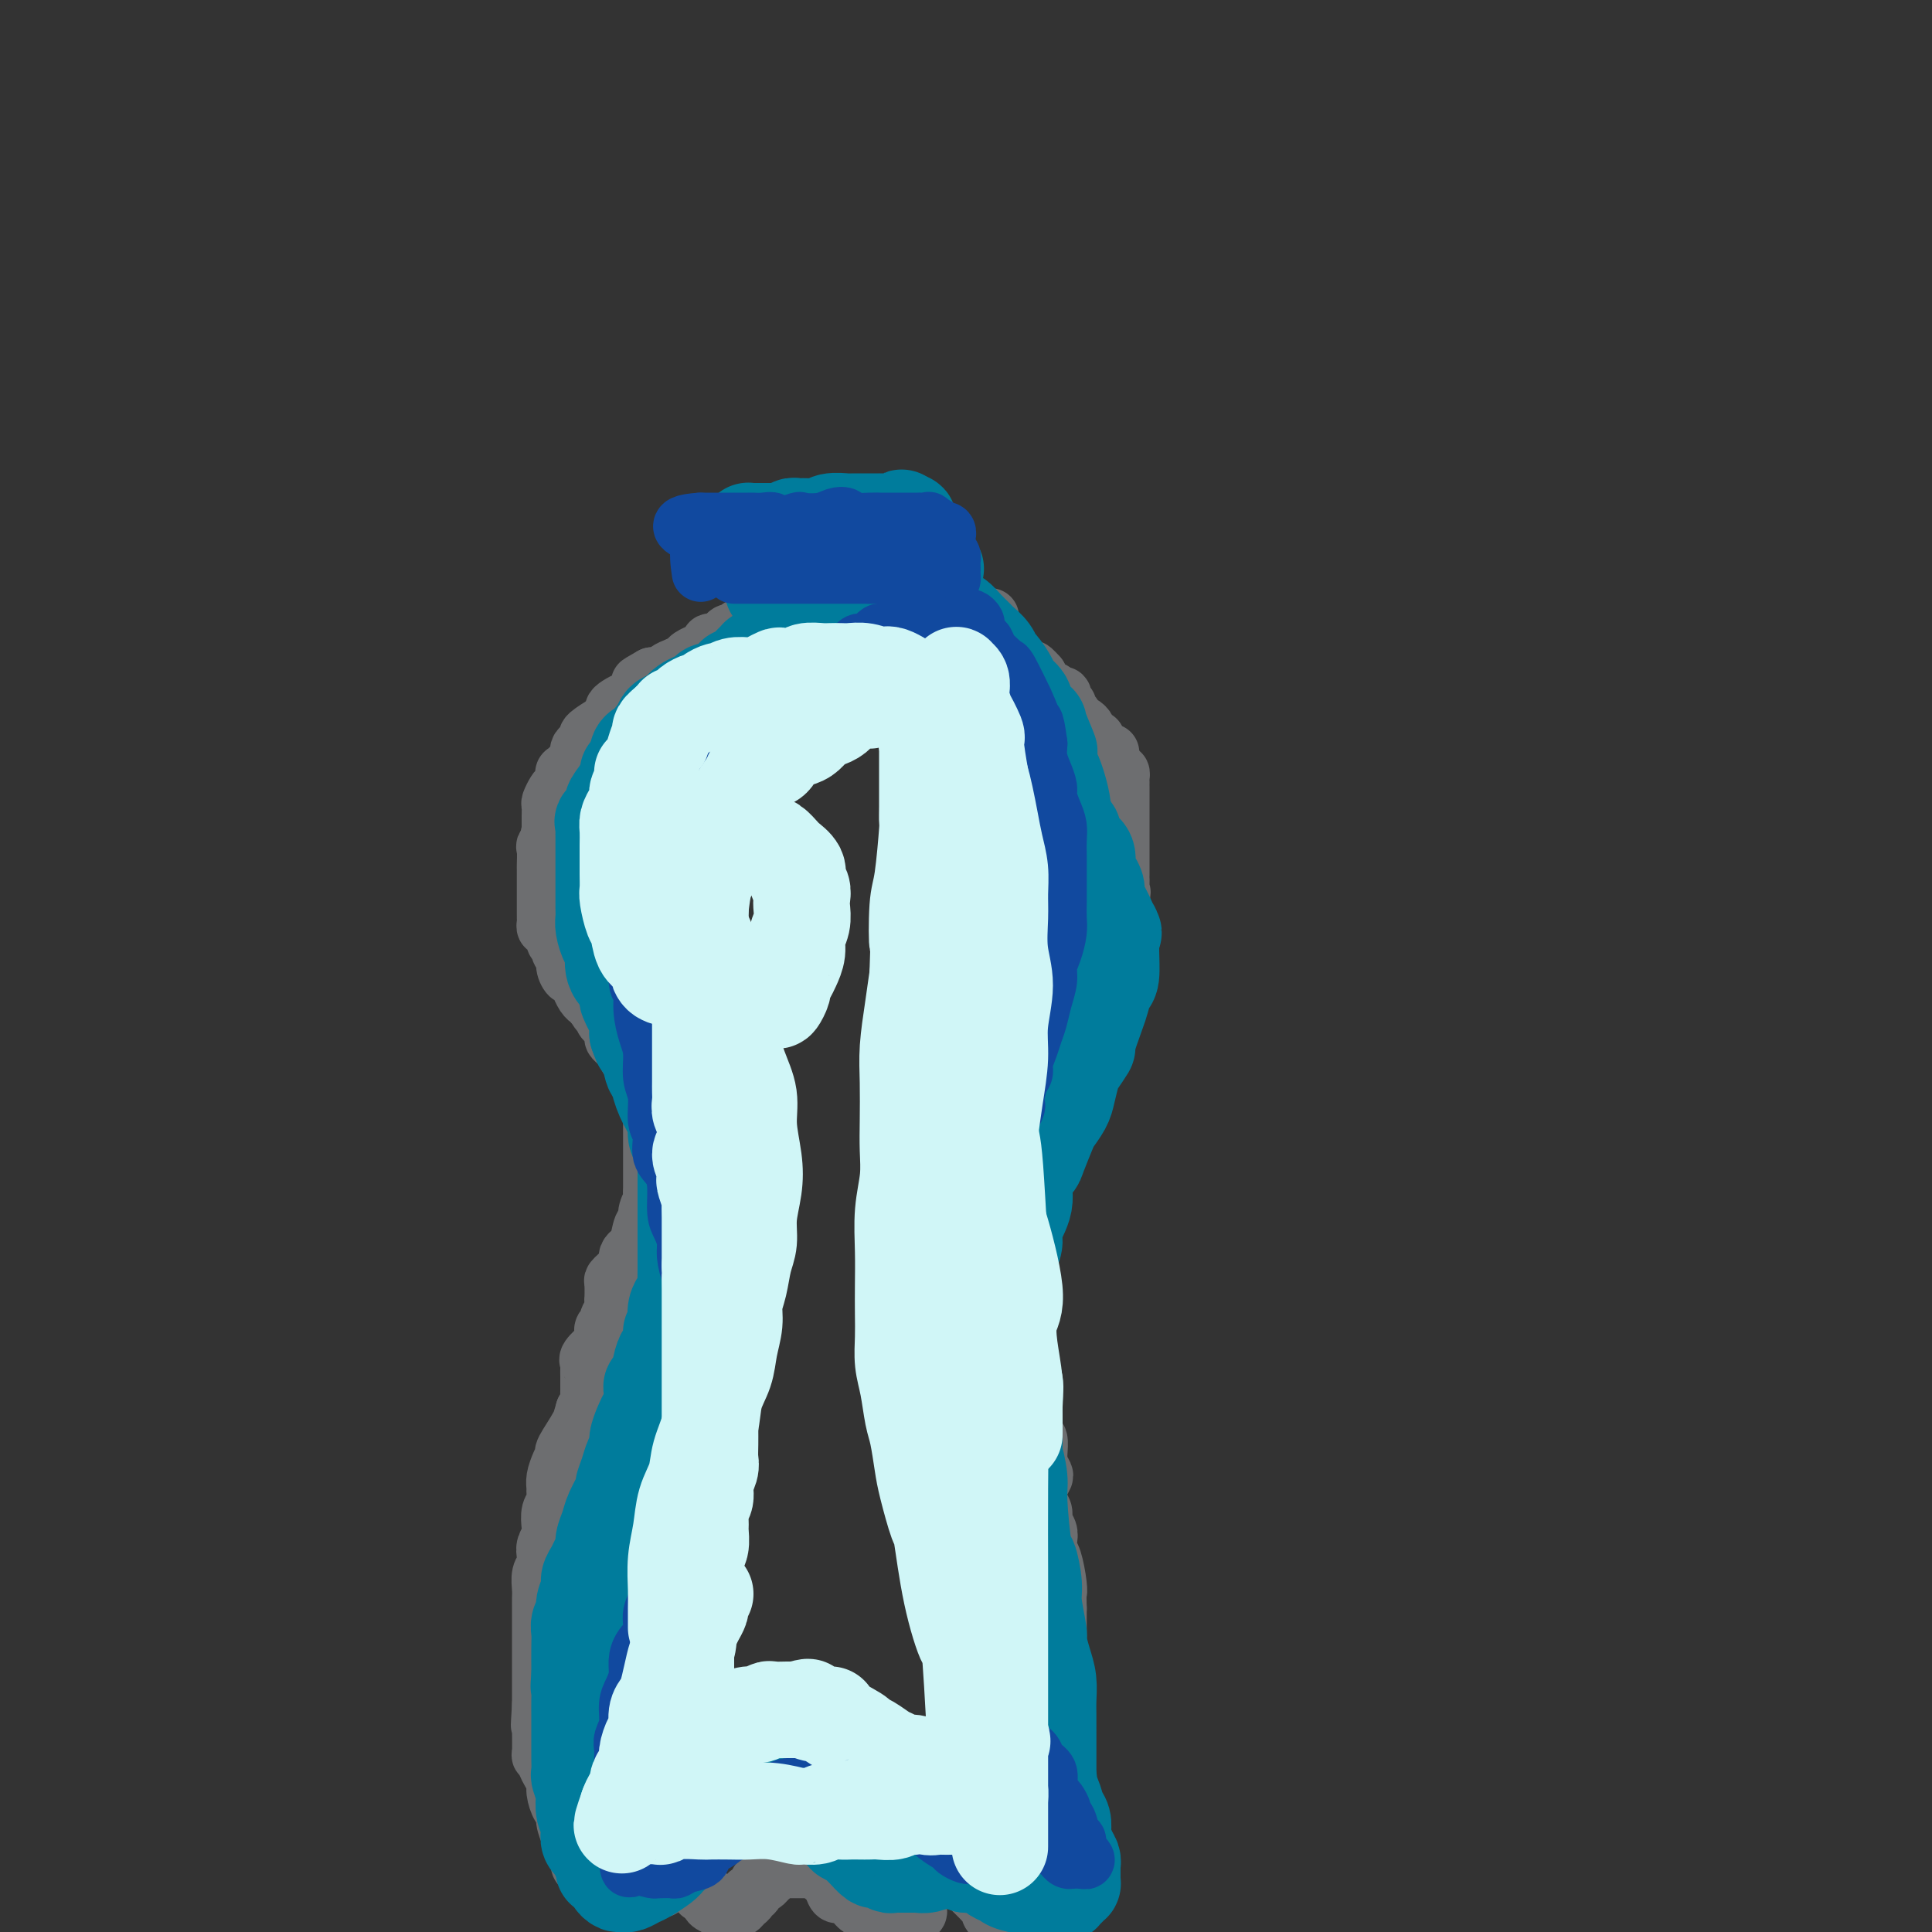 <svg viewBox='0 0 400 400' version='1.1' xmlns='http://www.w3.org/2000/svg' xmlns:xlink='http://www.w3.org/1999/xlink'><rect x="0" y="0" width="400" height="400" fill="#333333" stroke="none"/><g fill='none' stroke='#6D6E70' stroke-width='12' stroke-linecap='round' stroke-linejoin='round'><path d='M137,391c-0.084,-0.188 -0.167,-0.376 0,-1c0.167,-0.624 0.585,-1.684 1,-2c0.415,-0.316 0.828,0.111 1,0c0.172,-0.111 0.103,-0.762 0,-1c-0.103,-0.238 -0.239,-0.065 0,0c0.239,0.065 0.853,0.020 1,0c0.147,-0.020 -0.172,-0.017 0,0c0.172,0.017 0.834,0.047 1,0c0.166,-0.047 -0.163,-0.171 0,0c0.163,0.171 0.818,0.637 1,1c0.182,0.363 -0.110,0.623 0,1c0.110,0.377 0.621,0.872 1,1c0.379,0.128 0.627,-0.110 1,0c0.373,0.110 0.870,0.568 1,1c0.130,0.432 -0.106,0.838 0,1c0.106,0.162 0.553,0.081 1,0'/><path d='M146,392c1.028,0.956 1.098,0.845 1,1c-0.098,0.155 -0.363,0.578 0,1c0.363,0.422 1.355,0.845 2,1c0.645,0.155 0.942,0.041 1,0c0.058,-0.041 -0.125,-0.010 0,0c0.125,0.010 0.558,-0.000 1,0c0.442,0.000 0.893,0.012 1,0c0.107,-0.012 -0.130,-0.046 0,0c0.130,0.046 0.626,0.172 1,0c0.374,-0.172 0.626,-0.642 1,-1c0.374,-0.358 0.870,-0.604 1,-1c0.130,-0.396 -0.106,-0.942 0,-1c0.106,-0.058 0.553,0.374 1,0c0.447,-0.374 0.894,-1.553 1,-2c0.106,-0.447 -0.130,-0.162 0,0c0.130,0.162 0.626,0.201 1,0c0.374,-0.201 0.626,-0.642 1,-1c0.374,-0.358 0.870,-0.632 1,-1c0.130,-0.368 -0.106,-0.831 0,-1c0.106,-0.169 0.553,-0.045 1,0c0.447,0.045 0.894,0.012 1,0c0.106,-0.012 -0.130,-0.003 0,0c0.130,0.003 0.626,0.001 1,0c0.374,-0.001 0.626,-0.000 1,0c0.374,0.000 0.870,0.000 1,0c0.130,-0.000 -0.106,-0.000 0,0c0.106,0.000 0.554,0.000 1,0c0.446,-0.000 0.889,-0.000 1,0c0.111,0.000 -0.111,0.000 0,0c0.111,-0.000 0.556,-0.000 1,0'/><path d='M168,387c1.433,-0.191 1.014,-0.170 1,0c-0.014,0.170 0.376,0.488 1,1c0.624,0.512 1.481,1.217 2,2c0.519,0.783 0.698,1.645 1,2c0.302,0.355 0.725,0.204 1,0c0.275,-0.204 0.402,-0.461 1,0c0.598,0.461 1.667,1.640 2,2c0.333,0.360 -0.069,-0.101 0,0c0.069,0.101 0.610,0.763 1,1c0.390,0.237 0.630,0.049 1,0c0.370,-0.049 0.869,0.039 1,0c0.131,-0.039 -0.105,-0.207 0,0c0.105,0.207 0.553,0.788 1,1c0.447,0.212 0.894,0.056 1,0c0.106,-0.056 -0.129,-0.011 0,0c0.129,0.011 0.622,-0.011 1,0c0.378,0.011 0.640,0.055 1,0c0.360,-0.055 0.818,-0.211 1,0c0.182,0.211 0.087,0.788 0,1c-0.087,0.212 -0.168,0.061 0,0c0.168,-0.061 0.584,-0.030 1,0'/><path d='M186,397c3.023,1.546 1.579,0.410 1,0c-0.579,-0.410 -0.295,-0.095 0,0c0.295,0.095 0.601,-0.031 1,0c0.399,0.031 0.892,0.219 1,0c0.108,-0.219 -0.167,-0.846 0,-1c0.167,-0.154 0.777,0.166 1,0c0.223,-0.166 0.059,-0.818 0,-1c-0.059,-0.182 -0.012,0.106 0,0c0.012,-0.106 -0.012,-0.607 0,-1c0.012,-0.393 0.058,-0.680 0,-1c-0.058,-0.320 -0.222,-0.673 0,-1c0.222,-0.327 0.829,-0.626 1,-1c0.171,-0.374 -0.094,-0.821 0,-1c0.094,-0.179 0.547,-0.089 1,0'/><path d='M192,390c0.941,-1.265 0.295,-0.927 0,-1c-0.295,-0.073 -0.237,-0.555 0,-1c0.237,-0.445 0.655,-0.851 1,-1c0.345,-0.149 0.618,-0.040 1,0c0.382,0.040 0.872,0.010 1,0c0.128,-0.010 -0.106,0.000 0,0c0.106,-0.000 0.553,-0.011 1,0c0.447,0.011 0.894,0.046 1,0c0.106,-0.046 -0.130,-0.171 0,0c0.130,0.171 0.626,0.637 1,1c0.374,0.363 0.626,0.623 1,1c0.374,0.377 0.870,0.871 1,1c0.130,0.129 -0.106,-0.106 0,0c0.106,0.106 0.553,0.553 1,1c0.447,0.447 0.894,0.893 1,1c0.106,0.107 -0.130,-0.126 0,0c0.130,0.126 0.626,0.611 1,1c0.374,0.389 0.626,0.682 1,1c0.374,0.318 0.871,0.662 1,1c0.129,0.338 -0.109,0.669 0,1c0.109,0.331 0.565,0.662 1,1c0.435,0.338 0.848,0.682 1,1c0.152,0.318 0.044,0.611 0,1c-0.044,0.389 -0.023,0.875 0,1c0.023,0.125 0.048,-0.110 0,0c-0.048,0.110 -0.170,0.565 0,1c0.170,0.435 0.633,0.848 1,1c0.367,0.152 0.637,0.041 1,0c0.363,-0.041 0.818,-0.012 1,0c0.182,0.012 0.091,0.006 0,0'/><path d='M210,402c2.324,2.321 1.134,0.622 1,0c-0.134,-0.622 0.786,-0.167 1,0c0.214,0.167 -0.280,0.044 0,0c0.280,-0.044 1.333,-0.011 2,0c0.667,0.011 0.950,-0.001 1,0c0.050,0.001 -0.131,0.015 0,0c0.131,-0.015 0.575,-0.061 1,0c0.425,0.061 0.832,0.227 1,0c0.168,-0.227 0.097,-0.849 0,-1c-0.097,-0.151 -0.218,0.167 0,0c0.218,-0.167 0.776,-0.819 1,-1c0.224,-0.181 0.113,0.110 0,0c-0.113,-0.110 -0.227,-0.621 0,-1c0.227,-0.379 0.797,-0.627 1,-1c0.203,-0.373 0.040,-0.870 0,-1c-0.040,-0.130 0.042,0.106 0,0c-0.042,-0.106 -0.207,-0.553 0,-1c0.207,-0.447 0.788,-0.894 1,-1c0.212,-0.106 0.057,0.129 0,0c-0.057,-0.129 -0.015,-0.622 0,-1c0.015,-0.378 0.004,-0.640 0,-1c-0.004,-0.360 -0.001,-0.817 0,-1c0.001,-0.183 0.001,-0.091 0,0'/><path d='M220,392c0.464,-1.709 0.124,-0.983 0,-1c-0.124,-0.017 -0.033,-0.779 0,-1c0.033,-0.221 0.009,0.099 0,0c-0.009,-0.099 -0.002,-0.618 0,-1c0.002,-0.382 0.001,-0.628 0,-1c-0.001,-0.372 -0.000,-0.869 0,-1c0.000,-0.131 0.000,0.106 0,0c-0.000,-0.106 -0.000,-0.553 0,-1c0.000,-0.447 0.000,-0.894 0,-1c-0.000,-0.106 -0.000,0.130 0,0c0.000,-0.130 0.000,-0.626 0,-1c-0.000,-0.374 -0.000,-0.626 0,-1c0.000,-0.374 0.000,-0.869 0,-1c-0.000,-0.131 -0.000,0.102 0,0c0.000,-0.102 0.000,-0.539 0,-1c-0.000,-0.461 -0.000,-0.946 0,-1c0.000,-0.054 0.000,0.322 0,0c-0.000,-0.322 -0.000,-1.344 0,-2c0.000,-0.656 0.000,-0.946 0,-1c-0.000,-0.054 -0.000,0.130 0,0c0.000,-0.130 0.000,-0.573 0,-1c-0.000,-0.427 -0.000,-0.836 0,-1c0.000,-0.164 0.000,-0.082 0,0'/><path d='M220,375c0.000,-2.813 0.000,-1.345 0,-1c-0.000,0.345 -0.000,-0.433 0,-1c0.000,-0.567 0.000,-0.922 0,-1c-0.000,-0.078 -0.000,0.120 0,0c0.000,-0.120 0.000,-0.557 0,-1c-0.000,-0.443 -0.000,-0.892 0,-1c0.000,-0.108 0.000,0.126 0,0c-0.000,-0.126 -0.000,-0.612 0,-1c0.000,-0.388 0.000,-0.678 0,-1c-0.000,-0.322 -0.000,-0.678 0,-1c0.000,-0.322 0.000,-0.611 0,-1c-0.000,-0.389 -0.000,-0.877 0,-1c0.000,-0.123 0.000,0.118 0,0c-0.000,-0.118 -0.000,-0.594 0,-1c0.000,-0.406 0.000,-0.743 0,-1c-0.000,-0.257 -0.000,-0.434 0,-1c0.000,-0.566 0.001,-1.520 0,-2c-0.001,-0.480 -0.004,-0.485 0,-1c0.004,-0.515 0.015,-1.541 0,-2c-0.015,-0.459 -0.057,-0.350 0,-1c0.057,-0.650 0.211,-2.060 0,-3c-0.211,-0.940 -0.789,-1.409 -1,-2c-0.211,-0.591 -0.057,-1.303 0,-2c0.057,-0.697 0.015,-1.380 0,-2c-0.015,-0.620 -0.004,-1.177 0,-2c0.004,-0.823 0.001,-1.911 0,-3c-0.001,-1.089 -0.000,-2.178 0,-3c0.000,-0.822 0.000,-1.375 0,-2c-0.000,-0.625 -0.000,-1.321 0,-2c0.000,-0.679 0.000,-1.339 0,-2'/><path d='M219,333c-0.167,-7.417 -0.083,-4.960 0,-4c0.083,0.960 0.167,0.423 0,-1c-0.167,-1.423 -0.585,-3.732 -1,-5c-0.415,-1.268 -0.828,-1.495 -1,-2c-0.172,-0.505 -0.102,-1.290 0,-2c0.102,-0.710 0.238,-1.346 0,-2c-0.238,-0.654 -0.849,-1.326 -1,-2c-0.151,-0.674 0.159,-1.350 0,-2c-0.159,-0.650 -0.788,-1.272 -1,-2c-0.212,-0.728 -0.008,-1.561 0,-2c0.008,-0.439 -0.180,-0.485 0,-1c0.180,-0.515 0.727,-1.498 1,-2c0.273,-0.502 0.270,-0.524 0,-1c-0.270,-0.476 -0.808,-1.405 -1,-2c-0.192,-0.595 -0.038,-0.856 0,-1c0.038,-0.144 -0.041,-0.172 0,-1c0.041,-0.828 0.203,-2.456 0,-3c-0.203,-0.544 -0.772,-0.005 -1,0c-0.228,0.005 -0.114,-0.523 0,-1c0.114,-0.477 0.228,-0.903 0,-1c-0.228,-0.097 -0.797,0.134 -1,0c-0.203,-0.134 -0.040,-0.632 0,-1c0.040,-0.368 -0.042,-0.606 0,-1c0.042,-0.394 0.207,-0.946 0,-1c-0.207,-0.054 -0.787,0.389 -1,0c-0.213,-0.389 -0.060,-1.610 0,-2c0.060,-0.390 0.026,0.050 0,0c-0.026,-0.050 -0.046,-0.590 0,-1c0.046,-0.410 0.156,-0.688 0,-1c-0.156,-0.312 -0.578,-0.656 -1,-1'/><path d='M211,288c-1.254,-6.914 -0.388,-1.698 0,0c0.388,1.698 0.300,-0.122 0,-1c-0.300,-0.878 -0.812,-0.812 -1,-1c-0.188,-0.188 -0.053,-0.628 0,-1c0.053,-0.372 0.024,-0.677 0,-1c-0.024,-0.323 -0.044,-0.664 0,-1c0.044,-0.336 0.152,-0.666 0,-1c-0.152,-0.334 -0.562,-0.671 -1,-1c-0.438,-0.329 -0.902,-0.651 -1,-1c-0.098,-0.349 0.170,-0.724 0,-1c-0.170,-0.276 -0.777,-0.454 -1,-1c-0.223,-0.546 -0.060,-1.460 0,-2c0.060,-0.540 0.017,-0.704 0,-1c-0.017,-0.296 -0.008,-0.723 0,-1c0.008,-0.277 0.016,-0.403 0,-1c-0.016,-0.597 -0.056,-1.665 0,-2c0.056,-0.335 0.207,0.065 0,0c-0.207,-0.065 -0.774,-0.593 -1,-1c-0.226,-0.407 -0.113,-0.691 0,-1c0.113,-0.309 0.226,-0.641 0,-1c-0.226,-0.359 -0.792,-0.744 -1,-1c-0.208,-0.256 -0.060,-0.383 0,-1c0.060,-0.617 0.031,-1.723 0,-2c-0.031,-0.277 -0.066,0.277 0,0c0.066,-0.277 0.232,-1.384 0,-2c-0.232,-0.616 -0.861,-0.743 -1,-1c-0.139,-0.257 0.211,-0.646 0,-1c-0.211,-0.354 -0.984,-0.672 -1,-1c-0.016,-0.328 0.727,-0.665 1,-1c0.273,-0.335 0.078,-0.667 0,-1c-0.078,-0.333 -0.039,-0.666 0,-1'/><path d='M204,256c-1.084,-4.903 -0.294,-1.159 0,0c0.294,1.159 0.093,-0.267 0,-1c-0.093,-0.733 -0.077,-0.774 0,-1c0.077,-0.226 0.217,-0.639 0,-1c-0.217,-0.361 -0.790,-0.670 -1,-1c-0.210,-0.330 -0.056,-0.680 0,-1c0.056,-0.320 0.015,-0.610 0,-1c-0.015,-0.390 -0.004,-0.879 0,-1c0.004,-0.121 0.001,0.126 0,0c-0.001,-0.126 -0.000,-0.625 0,-1c0.000,-0.375 0.000,-0.625 0,-1c-0.000,-0.375 -0.000,-0.874 0,-1c0.000,-0.126 0.000,0.120 0,0c-0.000,-0.120 -0.000,-0.606 0,-1c0.000,-0.394 0.000,-0.697 0,-1c-0.000,-0.303 -0.000,-0.606 0,-1c0.000,-0.394 0.000,-0.880 0,-1c-0.000,-0.120 -0.000,0.126 0,0c0.000,-0.126 0.000,-0.625 0,-1c-0.000,-0.375 -0.000,-0.626 0,-1c0.000,-0.374 0.000,-0.870 0,-1c-0.000,-0.130 -0.001,0.105 0,0c0.001,-0.105 0.004,-0.549 0,-1c-0.004,-0.451 -0.015,-0.908 0,-1c0.015,-0.092 0.057,0.182 0,0c-0.057,-0.182 -0.211,-0.819 0,-1c0.211,-0.181 0.789,0.096 1,0c0.211,-0.096 0.057,-0.564 0,-1c-0.057,-0.436 -0.016,-0.839 0,-1c0.016,-0.161 0.008,-0.081 0,0'/><path d='M204,234c0.222,-3.853 0.776,-2.487 1,-2c0.224,0.487 0.116,0.093 0,0c-0.116,-0.093 -0.241,0.115 0,0c0.241,-0.115 0.850,-0.552 1,-1c0.150,-0.448 -0.157,-0.907 0,-1c0.157,-0.093 0.778,0.181 1,0c0.222,-0.181 0.045,-0.818 0,-1c-0.045,-0.182 0.043,0.092 0,0c-0.043,-0.092 -0.218,-0.549 0,-1c0.218,-0.451 0.829,-0.895 1,-1c0.171,-0.105 -0.099,0.129 0,0c0.099,-0.129 0.566,-0.622 1,-1c0.434,-0.378 0.833,-0.640 1,-1c0.167,-0.360 0.101,-0.818 0,-1c-0.101,-0.182 -0.237,-0.086 0,0c0.237,0.086 0.847,0.164 1,0c0.153,-0.164 -0.152,-0.568 0,-1c0.152,-0.432 0.761,-0.890 1,-1c0.239,-0.110 0.106,0.129 0,0c-0.106,-0.129 -0.187,-0.626 0,-1c0.187,-0.374 0.643,-0.625 1,-1c0.357,-0.375 0.617,-0.875 1,-1c0.383,-0.125 0.891,0.126 1,0c0.109,-0.126 -0.181,-0.630 0,-1c0.181,-0.370 0.832,-0.606 1,-1c0.168,-0.394 -0.148,-0.945 0,-1c0.148,-0.055 0.761,0.387 1,0c0.239,-0.387 0.103,-1.604 0,-2c-0.103,-0.396 -0.172,0.030 0,0c0.172,-0.030 0.586,-0.515 1,-1'/><path d='M218,213c2.183,-3.504 0.641,-1.762 0,-1c-0.641,0.762 -0.382,0.546 0,0c0.382,-0.546 0.886,-1.422 1,-2c0.114,-0.578 -0.163,-0.859 0,-1c0.163,-0.141 0.766,-0.141 1,0c0.234,0.141 0.100,0.422 0,0c-0.100,-0.422 -0.167,-1.548 0,-2c0.167,-0.452 0.569,-0.231 1,0c0.431,0.231 0.890,0.470 1,0c0.110,-0.470 -0.129,-1.650 0,-2c0.129,-0.350 0.626,0.131 1,0c0.374,-0.131 0.626,-0.875 1,-1c0.374,-0.125 0.870,0.369 1,0c0.130,-0.369 -0.106,-1.601 0,-2c0.106,-0.399 0.554,0.034 1,0c0.446,-0.034 0.889,-0.534 1,-1c0.111,-0.466 -0.110,-0.897 0,-1c0.110,-0.103 0.550,0.123 1,0c0.450,-0.123 0.909,-0.595 1,-1c0.091,-0.405 -0.187,-0.742 0,-1c0.187,-0.258 0.838,-0.436 1,-1c0.162,-0.564 -0.167,-1.512 0,-2c0.167,-0.488 0.829,-0.515 1,-1c0.171,-0.485 -0.150,-1.426 0,-2c0.150,-0.574 0.772,-0.780 1,-1c0.228,-0.220 0.061,-0.454 0,-1c-0.061,-0.546 -0.016,-1.404 0,-2c0.016,-0.596 0.004,-0.930 0,-1c-0.004,-0.070 -0.001,0.123 0,0c0.001,-0.123 0.001,-0.561 0,-1'/><path d='M232,186c0.464,-2.131 0.124,-0.960 0,-1c-0.124,-0.040 -0.033,-1.293 0,-2c0.033,-0.707 0.009,-0.868 0,-1c-0.009,-0.132 -0.002,-0.234 0,-1c0.002,-0.766 0.001,-2.195 0,-3c-0.001,-0.805 -0.000,-0.985 0,-1c0.000,-0.015 0.000,0.137 0,0c-0.000,-0.137 -0.000,-0.561 0,-1c0.000,-0.439 0.000,-0.892 0,-1c-0.000,-0.108 -0.000,0.130 0,0c0.000,-0.130 0.000,-0.626 0,-1c-0.000,-0.374 -0.000,-0.625 0,-1c0.000,-0.375 0.000,-0.873 0,-1c-0.000,-0.127 0.000,0.117 0,0c-0.000,-0.117 -0.000,-0.594 0,-1c0.000,-0.406 0.000,-0.740 0,-1c-0.000,-0.260 -0.000,-0.446 0,-1c0.000,-0.554 0.000,-1.477 0,-2c-0.000,-0.523 -0.000,-0.647 0,-1c0.000,-0.353 0.000,-0.935 0,-1c-0.000,-0.065 -0.000,0.386 0,0c0.000,-0.386 0.001,-1.610 0,-2c-0.001,-0.390 -0.003,0.054 0,0c0.003,-0.054 0.011,-0.606 0,-1c-0.011,-0.394 -0.042,-0.630 0,-1c0.042,-0.370 0.155,-0.872 0,-1c-0.155,-0.128 -0.580,0.119 -1,0c-0.420,-0.119 -0.834,-0.606 -1,-1c-0.166,-0.394 -0.083,-0.697 0,-1'/><path d='M230,158c-0.282,-4.315 0.013,-1.103 0,0c-0.013,1.103 -0.333,0.096 -1,-1c-0.667,-1.096 -1.680,-2.282 -2,-3c-0.320,-0.718 0.055,-0.967 0,-1c-0.055,-0.033 -0.539,0.150 -1,0c-0.461,-0.150 -0.898,-0.631 -1,-1c-0.102,-0.369 0.130,-0.625 0,-1c-0.130,-0.375 -0.622,-0.870 -1,-1c-0.378,-0.130 -0.641,0.106 -1,0c-0.359,-0.106 -0.813,-0.554 -1,-1c-0.187,-0.446 -0.106,-0.889 0,-1c0.106,-0.111 0.239,0.110 0,0c-0.239,-0.110 -0.849,-0.550 -1,-1c-0.151,-0.450 0.156,-0.909 0,-1c-0.156,-0.091 -0.777,0.187 -1,0c-0.223,-0.187 -0.048,-0.838 0,-1c0.048,-0.162 -0.030,0.167 0,0c0.030,-0.167 0.167,-0.830 0,-1c-0.167,-0.170 -0.637,0.152 -1,0c-0.363,-0.152 -0.618,-0.777 -1,-1c-0.382,-0.223 -0.891,-0.045 -1,0c-0.109,0.045 0.181,-0.043 0,0c-0.181,0.043 -0.833,0.219 -1,0c-0.167,-0.219 0.151,-0.832 0,-1c-0.151,-0.168 -0.771,0.109 -1,0c-0.229,-0.109 -0.065,-0.602 0,-1c0.065,-0.398 0.033,-0.699 0,-1'/><path d='M215,140c-2.482,-2.796 -1.186,-0.788 -1,0c0.186,0.788 -0.737,0.354 -1,0c-0.263,-0.354 0.136,-0.630 0,-1c-0.136,-0.370 -0.806,-0.835 -1,-1c-0.194,-0.165 0.088,-0.029 0,0c-0.088,0.029 -0.544,-0.047 -1,0c-0.456,0.047 -0.911,0.219 -1,0c-0.089,-0.219 0.187,-0.828 0,-1c-0.187,-0.172 -0.839,0.095 -1,0c-0.161,-0.095 0.168,-0.551 0,-1c-0.168,-0.449 -0.832,-0.893 -1,-1c-0.168,-0.107 0.162,0.121 0,0c-0.162,-0.121 -0.814,-0.591 -1,-1c-0.186,-0.409 0.094,-0.758 0,-1c-0.094,-0.242 -0.561,-0.377 -1,-1c-0.439,-0.623 -0.850,-1.734 -1,-2c-0.150,-0.266 -0.040,0.313 0,0c0.040,-0.313 0.012,-1.518 0,-2c-0.012,-0.482 -0.006,-0.241 0,0'/><path d='M204,129c-0.737,0.000 -1.474,0.000 -2,0c-0.526,-0.000 -0.842,-0.000 -1,0c-0.158,0.000 -0.157,0.001 -1,0c-0.843,-0.001 -2.529,-0.004 -3,0c-0.471,0.004 0.273,0.015 0,0c-0.273,-0.015 -1.565,-0.057 -2,0c-0.435,0.057 -0.014,0.211 0,0c0.014,-0.211 -0.380,-0.789 -1,-1c-0.620,-0.211 -1.467,-0.057 -2,0c-0.533,0.057 -0.751,0.015 -1,0c-0.249,-0.015 -0.529,-0.004 -1,0c-0.471,0.004 -1.132,0.001 -2,0c-0.868,-0.001 -1.944,-0.000 -3,0c-1.056,0.000 -2.092,0.000 -3,0c-0.908,-0.000 -1.688,-0.000 -2,0c-0.312,0.000 -0.156,0.000 0,0'/><path d='M170,125c0.083,0.000 0.167,0.000 0,0c-0.167,0.000 -0.583,0.000 -1,0'/><path d='M169,125c-0.350,-0.000 -0.724,-0.000 -1,0c-0.276,0.000 -0.454,0.000 -1,0c-0.546,-0.000 -1.461,-0.001 -2,0c-0.539,0.001 -0.703,0.003 -1,0c-0.297,-0.003 -0.727,-0.012 -1,0c-0.273,0.012 -0.388,0.046 -1,0c-0.612,-0.046 -1.722,-0.171 -2,0c-0.278,0.171 0.276,0.637 0,1c-0.276,0.363 -1.383,0.623 -2,1c-0.617,0.377 -0.743,0.870 -1,1c-0.257,0.130 -0.646,-0.105 -1,0c-0.354,0.105 -0.672,0.549 -1,1c-0.328,0.451 -0.666,0.908 -1,1c-0.334,0.092 -0.666,-0.182 -1,0c-0.334,0.182 -0.672,0.818 -1,1c-0.328,0.182 -0.646,-0.092 -1,0c-0.354,0.092 -0.744,0.551 -1,1c-0.256,0.449 -0.378,0.890 -1,1c-0.622,0.110 -1.743,-0.111 -2,0c-0.257,0.111 0.350,0.554 0,1c-0.350,0.446 -1.657,0.894 -2,1c-0.343,0.106 0.278,-0.130 0,0c-0.278,0.130 -1.454,0.626 -2,1c-0.546,0.374 -0.460,0.626 -1,1c-0.540,0.374 -1.705,0.871 -2,1c-0.295,0.129 0.282,-0.110 0,0c-0.282,0.110 -1.422,0.568 -2,1c-0.578,0.432 -0.594,0.838 -1,1c-0.406,0.162 -1.203,0.081 -2,0'/><path d='M135,140c-4.437,2.499 -2.029,1.248 -1,1c1.029,-0.248 0.680,0.507 0,1c-0.680,0.493 -1.691,0.724 -2,1c-0.309,0.276 0.085,0.599 0,1c-0.085,0.401 -0.649,0.881 -1,1c-0.351,0.119 -0.489,-0.123 -1,0c-0.511,0.123 -1.395,0.612 -2,1c-0.605,0.388 -0.930,0.677 -1,1c-0.070,0.323 0.114,0.682 0,1c-0.114,0.318 -0.525,0.596 -1,1c-0.475,0.404 -1.015,0.935 -1,1c0.015,0.065 0.585,-0.334 0,0c-0.585,0.334 -2.324,1.403 -3,2c-0.676,0.597 -0.288,0.722 0,1c0.288,0.278 0.476,0.709 0,1c-0.476,0.291 -1.616,0.440 -2,1c-0.384,0.560 -0.011,1.530 0,2c0.011,0.470 -0.340,0.441 -1,1c-0.660,0.559 -1.630,1.707 -2,2c-0.370,0.293 -0.141,-0.268 0,0c0.141,0.268 0.196,1.366 0,2c-0.196,0.634 -0.641,0.804 -1,1c-0.359,0.196 -0.632,0.418 -1,1c-0.368,0.582 -0.831,1.522 -1,2c-0.169,0.478 -0.045,0.493 0,1c0.045,0.507 0.012,1.507 0,2c-0.012,0.493 -0.003,0.479 0,1c0.003,0.521 0.001,1.577 0,2c-0.001,0.423 -0.000,0.211 0,0'/><path d='M114,172c-0.868,3.026 -0.036,2.091 0,2c0.036,-0.091 -0.722,0.662 -1,1c-0.278,0.338 -0.074,0.261 0,1c0.074,0.739 0.020,2.294 0,3c-0.020,0.706 -0.005,0.561 0,1c0.005,0.439 0.001,1.461 0,2c-0.001,0.539 -0.000,0.596 0,1c0.000,0.404 0.000,1.155 0,2c-0.000,0.845 0.000,1.784 0,2c-0.000,0.216 -0.001,-0.292 0,0c0.001,0.292 0.003,1.384 0,2c-0.003,0.616 -0.011,0.757 0,1c0.011,0.243 0.042,0.590 0,1c-0.042,0.410 -0.156,0.883 0,1c0.156,0.117 0.582,-0.123 1,0c0.418,0.123 0.829,0.611 1,1c0.171,0.389 0.102,0.681 0,1c-0.102,0.319 -0.238,0.665 0,1c0.238,0.335 0.852,0.658 1,1c0.148,0.342 -0.168,0.702 0,1c0.168,0.298 0.819,0.533 1,1c0.181,0.467 -0.110,1.167 0,2c0.110,0.833 0.621,1.799 1,2c0.379,0.201 0.627,-0.363 1,0c0.373,0.363 0.870,1.652 1,2c0.130,0.348 -0.106,-0.244 0,0c0.106,0.244 0.554,1.323 1,2c0.446,0.677 0.889,0.951 1,1c0.111,0.049 -0.111,-0.129 0,0c0.111,0.129 0.556,0.564 1,1'/><path d='M123,208c1.710,2.655 0.984,1.293 1,1c0.016,-0.293 0.774,0.485 1,1c0.226,0.515 -0.080,0.768 0,1c0.080,0.232 0.546,0.443 1,1c0.454,0.557 0.896,1.458 1,2c0.104,0.542 -0.131,0.724 0,1c0.131,0.276 0.626,0.647 1,1c0.374,0.353 0.626,0.690 1,1c0.374,0.310 0.871,0.594 1,1c0.129,0.406 -0.110,0.935 0,1c0.110,0.065 0.569,-0.334 1,0c0.431,0.334 0.832,1.403 1,2c0.168,0.597 0.102,0.723 0,1c-0.102,0.277 -0.238,0.704 0,1c0.238,0.296 0.852,0.461 1,1c0.148,0.539 -0.171,1.453 0,2c0.171,0.547 0.830,0.728 1,1c0.170,0.272 -0.151,0.635 0,1c0.151,0.365 0.772,0.730 1,1c0.228,0.270 0.061,0.443 0,1c-0.061,0.557 -0.016,1.497 0,2c0.016,0.503 0.004,0.567 0,1c-0.004,0.433 -0.001,1.233 0,2c0.001,0.767 0.000,1.500 0,2c-0.000,0.500 -0.000,0.768 0,1c0.000,0.232 0.000,0.429 0,1c-0.000,0.571 -0.000,1.518 0,2c0.000,0.482 0.000,0.500 0,1c-0.000,0.500 -0.000,1.481 0,2c0.000,0.519 0.000,0.577 0,1c-0.000,0.423 -0.000,1.212 0,2'/><path d='M135,247c0.064,3.149 0.224,2.021 0,2c-0.224,-0.021 -0.833,1.065 -1,2c-0.167,0.935 0.109,1.718 0,2c-0.109,0.282 -0.603,0.063 -1,1c-0.397,0.937 -0.698,3.028 -1,4c-0.302,0.972 -0.606,0.823 -1,1c-0.394,0.177 -0.880,0.678 -1,1c-0.120,0.322 0.126,0.465 0,1c-0.126,0.535 -0.622,1.461 -1,2c-0.378,0.539 -0.637,0.689 -1,1c-0.363,0.311 -0.828,0.783 -1,1c-0.172,0.217 -0.050,0.180 0,1c0.050,0.820 0.028,2.496 0,3c-0.028,0.504 -0.064,-0.163 0,0c0.064,0.163 0.227,1.157 0,2c-0.227,0.843 -0.844,1.534 -1,2c-0.156,0.466 0.150,0.707 0,1c-0.150,0.293 -0.756,0.637 -1,1c-0.244,0.363 -0.125,0.745 0,1c0.125,0.255 0.258,0.383 0,1c-0.258,0.617 -0.906,1.722 -1,2c-0.094,0.278 0.367,-0.272 0,0c-0.367,0.272 -1.563,1.367 -2,2c-0.437,0.633 -0.117,0.804 0,1c0.117,0.196 0.031,0.419 0,1c-0.031,0.581 -0.008,1.521 0,2c0.008,0.479 -0.001,0.496 0,1c0.001,0.504 0.011,1.496 0,2c-0.011,0.504 -0.041,0.520 0,1c0.041,0.480 0.155,1.423 0,2c-0.155,0.577 -0.577,0.789 -1,1'/><path d='M121,292c-2.154,7.143 -0.538,2.501 0,1c0.538,-1.501 -0.002,0.139 -1,2c-0.998,1.861 -2.453,3.944 -3,5c-0.547,1.056 -0.185,1.085 0,1c0.185,-0.085 0.193,-0.283 0,0c-0.193,0.283 -0.587,1.049 -1,2c-0.413,0.951 -0.847,2.088 -1,3c-0.153,0.912 -0.027,1.599 0,2c0.027,0.401 -0.044,0.516 0,1c0.044,0.484 0.204,1.337 0,2c-0.204,0.663 -0.773,1.136 -1,2c-0.227,0.864 -0.112,2.118 0,3c0.112,0.882 0.222,1.390 0,2c-0.222,0.610 -0.778,1.322 -1,2c-0.222,0.678 -0.112,1.322 0,2c0.112,0.678 0.226,1.389 0,2c-0.226,0.611 -0.793,1.121 -1,2c-0.207,0.879 -0.056,2.126 0,3c0.056,0.874 0.015,1.375 0,2c-0.015,0.625 -0.004,1.374 0,2c0.004,0.626 0.001,1.128 0,2c-0.001,0.872 -0.000,2.115 0,3c0.000,0.885 0.000,1.411 0,2c-0.000,0.589 -0.000,1.242 0,2c0.000,0.758 0.000,1.621 0,2c-0.000,0.379 -0.000,0.276 0,1c0.000,0.724 0.000,2.277 0,3c-0.000,0.723 -0.000,0.618 0,1c0.000,0.382 0.000,1.252 0,2c-0.000,0.748 -0.000,1.374 0,2'/><path d='M112,353c-0.464,7.520 -0.125,2.818 0,2c0.125,-0.818 0.037,2.246 0,3c-0.037,0.754 -0.021,-0.801 0,0c0.021,0.801 0.048,3.958 0,5c-0.048,1.042 -0.171,-0.031 0,0c0.171,0.031 0.637,1.168 1,2c0.363,0.832 0.623,1.360 1,2c0.377,0.640 0.871,1.392 1,2c0.129,0.608 -0.106,1.073 0,2c0.106,0.927 0.553,2.317 1,3c0.447,0.683 0.894,0.658 1,1c0.106,0.342 -0.130,1.051 0,2c0.130,0.949 0.625,2.137 1,3c0.375,0.863 0.628,1.401 1,2c0.372,0.599 0.862,1.261 1,2c0.138,0.739 -0.075,1.557 0,2c0.075,0.443 0.437,0.511 1,1c0.563,0.489 1.326,1.399 2,2c0.674,0.601 1.258,0.893 2,1c0.742,0.107 1.640,0.031 2,0c0.360,-0.031 0.180,-0.015 0,0'/></g>
<g fill='none' stroke='#007C9C' stroke-width='20' stroke-linecap='round' stroke-linejoin='round'><path d='M160,122c0.303,0.000 0.606,0.000 1,0c0.394,0.000 0.880,0.000 1,0c0.120,-0.000 -0.126,-0.000 0,0c0.126,0.000 0.625,0.000 1,0c0.375,0.000 0.626,-0.000 1,0c0.374,0.000 0.870,0.000 1,0c0.130,0.000 -0.106,0.000 0,0c0.106,0.000 0.553,-0.000 1,0c0.447,0.000 0.893,0.000 1,0c0.107,0.000 -0.126,0.000 0,0c0.126,0.000 0.611,0.000 1,0c0.389,-0.000 0.683,0.000 1,0c0.317,0.000 0.659,0.000 1,0'/><path d='M170,122c1.985,-0.001 1.946,-0.004 2,0c0.054,0.004 0.199,0.015 1,0c0.801,-0.015 2.256,-0.057 3,0c0.744,0.057 0.776,0.211 1,0c0.224,-0.211 0.638,-0.789 1,-1c0.362,-0.211 0.670,-0.057 1,0c0.330,0.057 0.680,0.015 1,0c0.320,-0.015 0.610,-0.003 1,0c0.390,0.003 0.879,-0.003 1,0c0.121,0.003 -0.126,0.015 0,0c0.126,-0.015 0.625,-0.057 1,0c0.375,0.057 0.626,0.211 1,0c0.374,-0.211 0.870,-0.789 1,-1c0.130,-0.211 -0.106,-0.057 0,0c0.106,0.057 0.553,0.015 1,0c0.447,-0.015 0.894,-0.004 1,0c0.106,0.004 -0.130,0.001 0,0c0.130,-0.001 0.626,-0.001 1,0c0.374,0.001 0.626,0.001 1,0c0.374,-0.001 0.871,-0.003 1,0c0.129,0.003 -0.109,0.012 0,0c0.109,-0.012 0.565,-0.044 1,0c0.435,0.044 0.848,0.166 1,0c0.152,-0.166 0.043,-0.619 0,-1c-0.043,-0.381 -0.022,-0.691 0,-1'/><path d='M192,118c3.392,-0.577 0.871,-0.019 0,0c-0.871,0.019 -0.094,-0.502 0,-1c0.094,-0.498 -0.496,-0.974 -1,-1c-0.504,-0.026 -0.924,0.397 -1,0c-0.076,-0.397 0.190,-1.613 0,-2c-0.190,-0.387 -0.835,0.055 -1,0c-0.165,-0.055 0.152,-0.606 0,-1c-0.152,-0.394 -0.773,-0.630 -1,-1c-0.227,-0.370 -0.061,-0.873 0,-1c0.061,-0.127 0.017,0.124 0,0c-0.017,-0.124 -0.007,-0.622 0,-1c0.007,-0.378 0.012,-0.638 0,-1c-0.012,-0.362 -0.042,-0.828 0,-1c0.042,-0.172 0.155,-0.049 0,0c-0.155,0.049 -0.577,0.025 -1,0'/><path d='M187,108c-0.731,-1.547 -0.059,-0.415 0,0c0.059,0.415 -0.496,0.111 -1,0c-0.504,-0.111 -0.956,-0.030 -1,0c-0.044,0.030 0.321,0.008 0,0c-0.321,-0.008 -1.328,-0.002 -2,0c-0.672,0.002 -1.008,0.001 -1,0c0.008,-0.001 0.362,-0.000 0,0c-0.362,0.000 -1.439,0.000 -2,0c-0.561,-0.000 -0.605,-0.001 -1,0c-0.395,0.001 -1.140,0.004 -2,0c-0.860,-0.004 -1.833,-0.015 -2,0c-0.167,0.015 0.474,0.057 0,0c-0.474,-0.057 -2.063,-0.212 -3,0c-0.937,0.212 -1.221,0.793 -2,1c-0.779,0.207 -2.053,0.041 -3,0c-0.947,-0.041 -1.567,0.041 -2,0c-0.433,-0.041 -0.679,-0.207 -1,0c-0.321,0.207 -0.716,0.788 -1,1c-0.284,0.212 -0.458,0.057 -1,0c-0.542,-0.057 -1.451,-0.015 -2,0c-0.549,0.015 -0.738,0.004 -1,0c-0.262,-0.004 -0.596,-0.001 -1,0c-0.404,0.001 -0.879,-0.001 -1,0c-0.121,0.001 0.111,0.003 0,0c-0.111,-0.003 -0.566,-0.011 -1,0c-0.434,0.011 -0.848,0.041 -1,0c-0.152,-0.041 -0.044,-0.155 0,0c0.044,0.155 0.022,0.577 0,1'/><path d='M155,111c-4.978,0.689 -1.422,0.911 0,1c1.422,0.089 0.711,0.044 0,0'/><path d='M171,128c-0.331,0.022 -0.662,0.044 -1,0c-0.338,-0.044 -0.682,-0.155 -1,0c-0.318,0.155 -0.611,0.577 -1,1c-0.389,0.423 -0.874,0.849 -1,1c-0.126,0.151 0.107,0.029 0,0c-0.107,-0.029 -0.553,0.034 -1,0c-0.447,-0.034 -0.894,-0.167 -1,0c-0.106,0.167 0.130,0.632 0,1c-0.130,0.368 -0.626,0.638 -1,1c-0.374,0.362 -0.625,0.815 -1,1c-0.375,0.185 -0.874,0.101 -1,0c-0.126,-0.101 0.120,-0.220 0,0c-0.120,0.220 -0.606,0.777 -1,1c-0.394,0.223 -0.697,0.111 -1,0'/><path d='M160,134c-1.674,1.172 -0.360,1.101 0,1c0.360,-0.101 -0.233,-0.233 -1,0c-0.767,0.233 -1.707,0.832 -2,1c-0.293,0.168 0.062,-0.096 0,0c-0.062,0.096 -0.541,0.552 -1,1c-0.459,0.448 -0.898,0.890 -1,1c-0.102,0.110 0.132,-0.111 0,0c-0.132,0.111 -0.631,0.554 -1,1c-0.369,0.446 -0.609,0.894 -1,1c-0.391,0.106 -0.935,-0.130 -1,0c-0.065,0.130 0.348,0.626 0,1c-0.348,0.374 -1.455,0.626 -2,1c-0.545,0.374 -0.526,0.870 -1,1c-0.474,0.130 -1.440,-0.106 -2,0c-0.560,0.106 -0.714,0.553 -1,1c-0.286,0.447 -0.706,0.893 -1,1c-0.294,0.107 -0.464,-0.126 -1,0c-0.536,0.126 -1.439,0.610 -2,1c-0.561,0.390 -0.780,0.686 -1,1c-0.220,0.314 -0.440,0.646 -1,1c-0.560,0.354 -1.460,0.729 -2,1c-0.540,0.271 -0.722,0.436 -1,1c-0.278,0.564 -0.653,1.526 -1,2c-0.347,0.474 -0.667,0.459 -1,1c-0.333,0.541 -0.680,1.637 -1,2c-0.320,0.363 -0.611,-0.006 -1,0c-0.389,0.006 -0.874,0.386 -1,1c-0.126,0.614 0.107,1.461 0,2c-0.107,0.539 -0.553,0.769 -1,1'/><path d='M131,159c-1.126,1.480 -0.941,0.681 -1,1c-0.059,0.319 -0.363,1.758 -1,3c-0.637,1.242 -1.607,2.289 -2,3c-0.393,0.711 -0.211,1.087 0,1c0.211,-0.087 0.449,-0.638 0,0c-0.449,0.638 -1.584,2.465 -2,3c-0.416,0.535 -0.111,-0.222 0,0c0.111,0.222 0.030,1.423 0,2c-0.030,0.577 -0.008,0.529 0,1c0.008,0.471 0.002,1.459 0,2c-0.002,0.541 -0.001,0.634 0,1c0.001,0.366 0.000,1.004 0,2c-0.000,0.996 -0.000,2.350 0,3c0.000,0.650 0.000,0.597 0,1c-0.000,0.403 -0.001,1.261 0,2c0.001,0.739 0.003,1.357 0,2c-0.003,0.643 -0.011,1.309 0,2c0.011,0.691 0.042,1.406 0,2c-0.042,0.594 -0.155,1.065 0,2c0.155,0.935 0.579,2.334 1,3c0.421,0.666 0.838,0.601 1,1c0.162,0.399 0.068,1.263 0,2c-0.068,0.737 -0.110,1.348 0,2c0.110,0.652 0.372,1.344 1,2c0.628,0.656 1.622,1.277 2,2c0.378,0.723 0.140,1.547 0,2c-0.140,0.453 -0.182,0.534 0,1c0.182,0.466 0.587,1.318 1,2c0.413,0.682 0.832,1.195 1,2c0.168,0.805 0.084,1.903 0,3'/><path d='M132,214c1.260,3.645 0.912,1.758 1,1c0.088,-0.758 0.614,-0.388 1,1c0.386,1.388 0.632,3.793 1,5c0.368,1.207 0.859,1.214 1,1c0.141,-0.214 -0.068,-0.649 0,0c0.068,0.649 0.413,2.384 1,4c0.587,1.616 1.415,3.115 2,4c0.585,0.885 0.927,1.156 1,2c0.073,0.844 -0.124,2.261 0,3c0.124,0.739 0.569,0.802 1,1c0.431,0.198 0.847,0.532 1,1c0.153,0.468 0.041,1.070 0,2c-0.041,0.930 -0.011,2.187 0,3c0.011,0.813 0.003,1.180 0,2c-0.003,0.820 -0.001,2.091 0,3c0.001,0.909 0.000,1.454 0,2c-0.000,0.546 -0.000,1.091 0,2c0.000,0.909 0.000,2.182 0,3c-0.000,0.818 -0.000,1.183 0,2c0.000,0.817 0.001,2.088 0,3c-0.001,0.912 -0.003,1.466 0,2c0.003,0.534 0.011,1.048 0,2c-0.011,0.952 -0.042,2.341 0,3c0.042,0.659 0.155,0.589 0,1c-0.155,0.411 -0.580,1.303 -1,2c-0.420,0.697 -0.834,1.199 -1,2c-0.166,0.801 -0.083,1.900 0,3'/><path d='M140,274c-0.549,6.084 -0.920,2.793 -1,2c-0.080,-0.793 0.133,0.912 0,2c-0.133,1.088 -0.610,1.561 -1,2c-0.390,0.439 -0.692,0.845 -1,2c-0.308,1.155 -0.621,3.058 -1,4c-0.379,0.942 -0.822,0.923 -1,1c-0.178,0.077 -0.090,0.251 0,1c0.090,0.749 0.183,2.074 0,3c-0.183,0.926 -0.640,1.455 -1,2c-0.360,0.545 -0.621,1.107 -1,2c-0.379,0.893 -0.876,2.117 -1,3c-0.124,0.883 0.126,1.424 0,2c-0.126,0.576 -0.629,1.186 -1,2c-0.371,0.814 -0.610,1.831 -1,3c-0.390,1.169 -0.932,2.491 -1,3c-0.068,0.509 0.336,0.205 0,1c-0.336,0.795 -1.414,2.688 -2,4c-0.586,1.312 -0.682,2.042 -1,3c-0.318,0.958 -0.860,2.144 -1,3c-0.140,0.856 0.121,1.383 0,2c-0.121,0.617 -0.625,1.324 -1,2c-0.375,0.676 -0.621,1.322 -1,2c-0.379,0.678 -0.890,1.389 -1,2c-0.110,0.611 0.181,1.122 0,2c-0.181,0.878 -0.833,2.124 -1,3c-0.167,0.876 0.151,1.383 0,2c-0.151,0.617 -0.773,1.345 -1,2c-0.227,0.655 -0.061,1.237 0,2c0.061,0.763 0.016,1.705 0,3c-0.016,1.295 -0.005,2.941 0,4c0.005,1.059 0.002,1.529 0,2'/><path d='M120,347c-0.309,3.399 -0.083,1.898 0,2c0.083,0.102 0.022,1.808 0,3c-0.022,1.192 -0.006,1.872 0,3c0.006,1.128 0.001,2.706 0,4c-0.001,1.294 0.004,2.305 0,3c-0.004,0.695 -0.015,1.073 0,2c0.015,0.927 0.056,2.402 0,3c-0.056,0.598 -0.207,0.320 0,1c0.207,0.680 0.774,2.317 1,3c0.226,0.683 0.112,0.410 0,1c-0.112,0.590 -0.223,2.041 0,3c0.223,0.959 0.780,1.426 1,2c0.220,0.574 0.101,1.257 0,2c-0.101,0.743 -0.186,1.548 0,2c0.186,0.452 0.641,0.551 1,1c0.359,0.449 0.622,1.248 1,2c0.378,0.752 0.871,1.458 1,2c0.129,0.542 -0.106,0.920 0,1c0.106,0.080 0.553,-0.136 1,0c0.447,0.136 0.892,0.626 1,1c0.108,0.374 -0.123,0.633 0,1c0.123,0.367 0.598,0.843 1,1c0.402,0.157 0.731,-0.003 1,0c0.269,0.003 0.478,0.169 1,0c0.522,-0.169 1.358,-0.675 2,-1c0.642,-0.325 1.092,-0.471 2,-1c0.908,-0.529 2.274,-1.441 3,-2c0.726,-0.559 0.811,-0.766 1,-1c0.189,-0.234 0.483,-0.495 1,-1c0.517,-0.505 1.259,-1.252 2,-2'/><path d='M141,382c2.138,-1.459 1.485,-1.107 1,-1c-0.485,0.107 -0.800,-0.032 1,-2c1.800,-1.968 5.717,-5.763 7,-7c1.283,-1.237 -0.067,0.086 0,0c0.067,-0.086 1.551,-1.581 2,-2c0.449,-0.419 -0.138,0.239 0,0c0.138,-0.239 1.001,-1.376 2,-2c0.999,-0.624 2.132,-0.737 3,-1c0.868,-0.263 1.469,-0.677 3,0c1.531,0.677 3.992,2.445 5,3c1.008,0.555 0.564,-0.102 1,0c0.436,0.102 1.751,0.964 3,2c1.249,1.036 2.433,2.246 3,3c0.567,0.754 0.518,1.051 1,2c0.482,0.949 1.495,2.549 2,3c0.505,0.451 0.501,-0.248 1,0c0.499,0.248 1.499,1.443 2,2c0.501,0.557 0.501,0.475 1,1c0.499,0.525 1.496,1.657 2,2c0.504,0.343 0.515,-0.104 1,0c0.485,0.104 1.443,0.760 2,1c0.557,0.240 0.712,0.064 1,0c0.288,-0.064 0.709,-0.016 1,0c0.291,0.016 0.451,0.001 1,0c0.549,-0.001 1.488,0.013 2,0c0.512,-0.013 0.599,-0.053 1,0c0.401,0.053 1.118,0.200 2,0c0.882,-0.200 1.930,-0.746 3,-1c1.070,-0.254 2.163,-0.215 3,0c0.837,0.215 1.419,0.608 2,1'/><path d='M200,386c4.041,0.334 4.643,0.668 5,1c0.357,0.332 0.470,0.662 1,1c0.530,0.338 1.479,0.683 2,1c0.521,0.317 0.616,0.607 2,1c1.384,0.393 4.058,0.890 5,1c0.942,0.110 0.151,-0.167 0,0c-0.151,0.167 0.337,0.777 1,1c0.663,0.223 1.501,0.057 2,0c0.499,-0.057 0.659,-0.005 1,0c0.341,0.005 0.862,-0.037 1,0c0.138,0.037 -0.107,0.151 0,0c0.107,-0.151 0.565,-0.569 1,-1c0.435,-0.431 0.849,-0.875 1,-1c0.151,-0.125 0.041,0.069 0,0c-0.041,-0.069 -0.014,-0.401 0,-1c0.014,-0.599 0.014,-1.463 0,-2c-0.014,-0.537 -0.042,-0.745 0,-1c0.042,-0.255 0.156,-0.558 0,-1c-0.156,-0.442 -0.581,-1.023 -1,-2c-0.419,-0.977 -0.833,-2.348 -1,-3c-0.167,-0.652 -0.088,-0.584 0,-1c0.088,-0.416 0.183,-1.317 0,-2c-0.183,-0.683 -0.645,-1.147 -1,-2c-0.355,-0.853 -0.603,-2.096 -1,-3c-0.397,-0.904 -0.943,-1.468 -1,-2c-0.057,-0.532 0.375,-1.033 0,-2c-0.375,-0.967 -1.556,-2.400 -2,-3c-0.444,-0.600 -0.150,-0.367 0,-1c0.150,-0.633 0.156,-2.132 0,-3c-0.156,-0.868 -0.473,-1.105 -1,-2c-0.527,-0.895 -1.263,-2.447 -2,-4'/><path d='M212,355c-1.907,-6.251 -2.173,-3.879 -2,-3c0.173,0.879 0.786,0.265 0,-2c-0.786,-2.265 -2.970,-6.181 -4,-8c-1.030,-1.819 -0.905,-1.541 -1,-2c-0.095,-0.459 -0.410,-1.656 -1,-3c-0.590,-1.344 -1.455,-2.834 -2,-4c-0.545,-1.166 -0.771,-2.009 -1,-3c-0.229,-0.991 -0.461,-2.131 -1,-3c-0.539,-0.869 -1.383,-1.467 -2,-3c-0.617,-1.533 -1.005,-3.999 -1,-5c0.005,-1.001 0.405,-0.535 0,-1c-0.405,-0.465 -1.615,-1.860 -2,-3c-0.385,-1.140 0.055,-2.024 0,-3c-0.055,-0.976 -0.606,-2.044 -1,-3c-0.394,-0.956 -0.631,-1.801 -1,-3c-0.369,-1.199 -0.868,-2.751 -1,-4c-0.132,-1.249 0.104,-2.194 0,-3c-0.104,-0.806 -0.549,-1.474 -1,-3c-0.451,-1.526 -0.909,-3.909 -1,-5c-0.091,-1.091 0.186,-0.888 0,-2c-0.186,-1.112 -0.834,-3.538 -1,-5c-0.166,-1.462 0.152,-1.961 0,-3c-0.152,-1.039 -0.773,-2.620 -1,-4c-0.227,-1.380 -0.061,-2.560 0,-4c0.061,-1.440 0.016,-3.140 0,-4c-0.016,-0.860 -0.004,-0.880 0,-2c0.004,-1.120 0.001,-3.340 0,-5c-0.001,-1.660 -0.000,-2.760 0,-4c0.000,-1.240 0.000,-2.620 0,-4'/><path d='M188,254c-0.012,-4.618 -0.044,-4.664 0,-5c0.044,-0.336 0.162,-0.961 1,-4c0.838,-3.039 2.395,-8.491 3,-11c0.605,-2.509 0.256,-2.076 0,-2c-0.256,0.076 -0.421,-0.205 0,-1c0.421,-0.795 1.426,-2.104 2,-3c0.574,-0.896 0.716,-1.381 1,-2c0.284,-0.619 0.710,-1.373 1,-2c0.290,-0.627 0.444,-1.127 1,-2c0.556,-0.873 1.515,-2.120 2,-3c0.485,-0.880 0.497,-1.394 1,-2c0.503,-0.606 1.496,-1.306 2,-2c0.504,-0.694 0.520,-1.383 1,-2c0.480,-0.617 1.423,-1.161 2,-2c0.577,-0.839 0.788,-1.971 1,-3c0.212,-1.029 0.424,-1.955 1,-3c0.576,-1.045 1.516,-2.210 2,-3c0.484,-0.790 0.512,-1.206 1,-2c0.488,-0.794 1.436,-1.966 2,-3c0.564,-1.034 0.742,-1.930 1,-3c0.258,-1.070 0.595,-2.316 1,-3c0.405,-0.684 0.878,-0.807 1,-2c0.122,-1.193 -0.108,-3.455 0,-4c0.108,-0.545 0.554,0.626 1,0c0.446,-0.626 0.894,-3.049 1,-4c0.106,-0.951 -0.129,-0.429 0,-1c0.129,-0.571 0.622,-2.236 1,-3c0.378,-0.764 0.640,-0.629 1,-1c0.360,-0.371 0.817,-1.249 1,-2c0.183,-0.751 0.091,-1.376 0,-2'/><path d='M220,172c1.209,-4.252 0.232,-2.380 0,-2c-0.232,0.380 0.280,-0.730 0,-3c-0.280,-2.270 -1.351,-5.699 -2,-7c-0.649,-1.301 -0.876,-0.473 -1,-1c-0.124,-0.527 -0.145,-2.409 0,-3c0.145,-0.591 0.458,0.109 0,-1c-0.458,-1.109 -1.685,-4.027 -2,-5c-0.315,-0.973 0.281,-0.003 0,0c-0.281,0.003 -1.441,-0.963 -2,-2c-0.559,-1.037 -0.517,-2.147 -1,-3c-0.483,-0.853 -1.490,-1.450 -2,-2c-0.510,-0.550 -0.522,-1.054 -1,-2c-0.478,-0.946 -1.423,-2.333 -2,-3c-0.577,-0.667 -0.787,-0.615 -1,-1c-0.213,-0.385 -0.428,-1.207 -1,-2c-0.572,-0.793 -1.501,-1.557 -2,-2c-0.499,-0.443 -0.566,-0.565 -1,-1c-0.434,-0.435 -1.233,-1.182 -2,-2c-0.767,-0.818 -1.501,-1.708 -2,-2c-0.499,-0.292 -0.763,0.013 -1,0c-0.237,-0.013 -0.449,-0.343 -1,-1c-0.551,-0.657 -1.443,-1.640 -2,-2c-0.557,-0.360 -0.779,-0.096 -1,0c-0.221,0.096 -0.441,0.026 -1,0c-0.559,-0.026 -1.456,-0.007 -2,0c-0.544,0.007 -0.734,0.002 -1,0c-0.266,-0.002 -0.607,-0.000 -1,0c-0.393,0.000 -0.836,0.000 -1,0c-0.164,-0.000 -0.047,-0.000 0,0c0.047,0.000 0.023,0.000 0,0'/><path d='M187,125c-0.396,0.626 2.113,2.190 3,3c0.887,0.810 0.150,0.867 1,2c0.850,1.133 3.286,3.343 4,4c0.714,0.657 -0.292,-0.239 1,1c1.292,1.239 4.884,4.611 6,6c1.116,1.389 -0.244,0.794 0,1c0.244,0.206 2.092,1.214 3,2c0.908,0.786 0.877,1.351 1,2c0.123,0.649 0.399,1.381 1,2c0.601,0.619 1.527,1.124 2,2c0.473,0.876 0.494,2.121 1,3c0.506,0.879 1.499,1.390 2,2c0.501,0.610 0.511,1.318 1,2c0.489,0.682 1.458,1.338 2,2c0.542,0.662 0.657,1.328 1,2c0.343,0.672 0.913,1.349 1,2c0.087,0.651 -0.309,1.278 0,2c0.309,0.722 1.322,1.541 2,2c0.678,0.459 1.021,0.560 1,1c-0.021,0.440 -0.404,1.219 0,2c0.404,0.781 1.596,1.564 2,2c0.404,0.436 0.020,0.525 0,1c-0.020,0.475 0.324,1.334 1,2c0.676,0.666 1.683,1.137 2,2c0.317,0.863 -0.056,2.118 0,3c0.056,0.882 0.540,1.391 1,2c0.460,0.609 0.897,1.318 1,2c0.103,0.682 -0.126,1.337 0,2c0.126,0.663 0.607,1.332 1,2c0.393,0.668 0.696,1.334 1,2'/><path d='M229,190c2.391,5.156 1.370,2.545 1,2c-0.370,-0.545 -0.088,0.974 0,2c0.088,1.026 -0.016,1.559 0,3c0.016,1.441 0.154,3.792 0,5c-0.154,1.208 -0.600,1.274 -1,2c-0.400,0.726 -0.755,2.114 -1,3c-0.245,0.886 -0.380,1.271 -1,3c-0.620,1.729 -1.725,4.802 -2,6c-0.275,1.198 0.278,0.522 0,1c-0.278,0.478 -1.388,2.110 -2,3c-0.612,0.890 -0.726,1.036 -1,2c-0.274,0.964 -0.707,2.745 -1,4c-0.293,1.255 -0.444,1.984 -1,3c-0.556,1.016 -1.516,2.318 -2,3c-0.484,0.682 -0.492,0.743 -1,2c-0.508,1.257 -1.517,3.708 -2,5c-0.483,1.292 -0.440,1.423 -1,2c-0.560,0.577 -1.722,1.599 -2,3c-0.278,1.401 0.328,3.182 0,5c-0.328,1.818 -1.590,3.675 -2,5c-0.410,1.325 0.034,2.120 0,3c-0.034,0.880 -0.545,1.847 -1,4c-0.455,2.153 -0.855,5.492 -1,7c-0.145,1.508 -0.035,1.186 0,2c0.035,0.814 -0.005,2.764 0,4c0.005,1.236 0.057,1.759 0,3c-0.057,1.241 -0.221,3.198 0,5c0.221,1.802 0.829,3.447 1,5c0.171,1.553 -0.094,3.015 0,5c0.094,1.985 0.547,4.492 1,7'/><path d='M210,299c-0.064,7.437 -0.225,3.529 0,3c0.225,-0.529 0.835,2.319 1,4c0.165,1.681 -0.114,2.193 0,5c0.114,2.807 0.623,7.908 1,10c0.377,2.092 0.622,1.174 1,2c0.378,0.826 0.889,3.396 1,5c0.111,1.604 -0.177,2.241 0,4c0.177,1.759 0.818,4.638 1,6c0.182,1.362 -0.095,1.206 0,2c0.095,0.794 0.561,2.537 1,4c0.439,1.463 0.850,2.646 1,4c0.150,1.354 0.040,2.880 0,4c-0.040,1.120 -0.011,1.833 0,3c0.011,1.167 0.003,2.788 0,4c-0.003,1.212 -0.001,2.017 0,3c0.001,0.983 0.000,2.146 0,3c-0.000,0.854 -0.000,1.398 0,2c0.000,0.602 -0.000,1.260 0,2c0.000,0.740 0.000,1.560 0,2c-0.000,0.440 -0.000,0.501 0,1c0.000,0.499 0.001,1.438 0,2c-0.001,0.562 -0.003,0.748 0,1c0.003,0.252 0.013,0.571 0,1c-0.013,0.429 -0.048,0.969 0,1c0.048,0.031 0.178,-0.445 0,-1c-0.178,-0.555 -0.663,-1.188 -1,-2c-0.337,-0.812 -0.525,-1.803 -1,-3c-0.475,-1.197 -1.238,-2.598 -2,-4'/><path d='M213,367c-1.100,-2.669 -1.849,-5.342 -3,-9c-1.151,-3.658 -2.702,-8.299 -3,-10c-0.298,-1.701 0.659,-0.460 0,-5c-0.659,-4.540 -2.932,-14.861 -4,-19c-1.068,-4.139 -0.931,-2.096 -1,-3c-0.069,-0.904 -0.344,-4.754 -1,-9c-0.656,-4.246 -1.694,-8.888 -2,-11c-0.306,-2.112 0.118,-1.695 0,-3c-0.118,-1.305 -0.779,-4.331 -1,-7c-0.221,-2.669 -0.003,-4.981 0,-7c0.003,-2.019 -0.210,-3.746 0,-6c0.210,-2.254 0.841,-5.035 1,-8c0.159,-2.965 -0.154,-6.114 0,-9c0.154,-2.886 0.776,-5.510 1,-9c0.224,-3.490 0.050,-7.846 0,-11c-0.050,-3.154 0.025,-5.105 0,-7c-0.025,-1.895 -0.151,-3.733 0,-5c0.151,-1.267 0.579,-1.964 1,-3c0.421,-1.036 0.833,-2.412 1,-4c0.167,-1.588 0.087,-3.389 0,-5c-0.087,-1.611 -0.181,-3.032 0,-5c0.181,-1.968 0.637,-4.485 1,-6c0.363,-1.515 0.633,-2.030 1,-3c0.367,-0.970 0.830,-2.395 1,-3c0.170,-0.605 0.045,-0.390 0,-1c-0.045,-0.610 -0.012,-2.045 0,-3c0.012,-0.955 0.003,-1.431 0,-2c-0.003,-0.569 -0.001,-1.230 0,-2c0.001,-0.770 0.000,-1.649 0,-2c-0.000,-0.351 -0.000,-0.176 0,0'/></g>
<g fill='none' stroke='#11499F' stroke-width='12' stroke-linecap='round' stroke-linejoin='round'><path d='M152,119c0.224,0.000 0.448,0.000 1,0c0.552,0.000 1.432,0.000 2,0c0.568,0.000 0.823,0.000 1,0c0.177,0.000 0.274,-0.000 1,0c0.726,0.000 2.080,0.000 3,0c0.920,-0.000 1.405,-0.000 2,0c0.595,0.000 1.300,0.000 2,0c0.700,0.000 1.396,0.000 2,0c0.604,-0.000 1.118,-0.000 2,0c0.882,0.000 2.133,0.000 3,0c0.867,-0.000 1.349,0.000 2,0c0.651,0.000 1.470,-0.000 2,0c0.530,0.000 0.771,0.000 1,0c0.229,0.000 0.446,0.000 1,0c0.554,0.000 1.444,0.000 2,0c0.556,0.000 0.778,0.000 1,0'/><path d='M180,119c4.748,0.000 2.617,0.000 2,0c-0.617,-0.000 0.281,-0.000 1,0c0.719,0.000 1.258,0.000 2,0c0.742,-0.000 1.685,-0.000 2,0c0.315,0.000 0.001,0.000 0,0c-0.001,-0.000 0.310,-0.000 1,0c0.690,0.000 1.757,0.000 2,0c0.243,-0.000 -0.339,-0.000 0,0c0.339,0.000 1.597,0.000 2,0c0.403,-0.000 -0.051,-0.001 0,0c0.051,0.001 0.605,0.004 1,0c0.395,-0.004 0.631,-0.014 1,0c0.369,0.014 0.869,0.054 1,0c0.131,-0.054 -0.109,-0.200 0,0c0.109,0.200 0.565,0.747 1,1c0.435,0.253 0.849,0.211 1,0c0.151,-0.211 0.041,-0.593 0,-1c-0.041,-0.407 -0.011,-0.840 0,-1c0.011,-0.160 0.003,-0.046 0,0c-0.003,0.046 -0.002,0.023 0,0'/><path d='M197,118c0.008,-0.870 0.016,-1.740 0,-2c-0.016,-0.260 -0.057,0.090 0,0c0.057,-0.090 0.211,-0.620 0,-1c-0.211,-0.380 -0.789,-0.608 -1,-1c-0.211,-0.392 -0.055,-0.946 0,-1c0.055,-0.054 0.011,0.392 0,0c-0.011,-0.392 0.012,-1.621 0,-2c-0.012,-0.379 -0.059,0.091 0,0c0.059,-0.091 0.223,-0.743 0,-1c-0.223,-0.257 -0.833,-0.121 -1,0c-0.167,0.121 0.109,0.225 0,0c-0.109,-0.225 -0.603,-0.779 -1,-1c-0.397,-0.221 -0.699,-0.111 -1,0'/><path d='M193,109c-0.797,-1.619 -0.790,-1.166 -1,-1c-0.210,0.166 -0.636,0.044 -1,0c-0.364,-0.044 -0.667,-0.012 -1,0c-0.333,0.012 -0.695,0.003 -1,0c-0.305,-0.003 -0.551,0.000 -2,0c-1.449,-0.000 -4.099,-0.004 -5,0c-0.901,0.004 -0.051,0.014 0,0c0.051,-0.014 -0.698,-0.053 -2,0c-1.302,0.053 -3.159,0.197 -4,0c-0.841,-0.197 -0.666,-0.733 -1,-1c-0.334,-0.267 -1.176,-0.263 -2,0c-0.824,0.263 -1.631,0.785 -3,1c-1.369,0.215 -3.301,0.124 -4,0c-0.699,-0.124 -0.167,-0.282 -1,0c-0.833,0.282 -3.033,1.004 -4,1c-0.967,-0.004 -0.702,-0.733 -1,-1c-0.298,-0.267 -1.160,-0.072 -2,0c-0.840,0.072 -1.657,0.019 -2,0c-0.343,-0.019 -0.210,-0.005 -1,0c-0.790,0.005 -2.502,0.001 -3,0c-0.498,-0.001 0.217,-0.000 0,0c-0.217,0.000 -1.367,0.000 -2,0c-0.633,-0.000 -0.748,-0.000 -1,0c-0.252,0.000 -0.642,0.000 -1,0c-0.358,-0.000 -0.684,-0.000 -1,0c-0.316,0.000 -0.621,0.000 -1,0c-0.379,-0.000 -0.833,-0.000 -1,0c-0.167,0.000 -0.048,0.000 0,0c0.048,-0.000 0.024,-0.000 0,0'/><path d='M145,108c-7.426,0.483 -1.990,2.191 0,3c1.990,0.809 0.536,0.718 0,2c-0.536,1.282 -0.153,3.938 0,5c0.153,1.062 0.077,0.531 0,0'/><path d='M189,128c-0.302,0.312 -0.605,0.623 -1,1c-0.395,0.377 -0.883,0.819 -1,1c-0.117,0.181 0.138,0.100 0,0c-0.138,-0.100 -0.667,-0.220 -1,0c-0.333,0.220 -0.469,0.781 -1,1c-0.531,0.219 -1.455,0.096 -2,0c-0.545,-0.096 -0.709,-0.167 -1,0c-0.291,0.167 -0.708,0.570 -1,1c-0.292,0.430 -0.459,0.885 -1,1c-0.541,0.115 -1.457,-0.110 -2,0c-0.543,0.110 -0.712,0.554 -1,1c-0.288,0.446 -0.693,0.894 -1,1c-0.307,0.106 -0.514,-0.130 -1,0c-0.486,0.130 -1.249,0.626 -2,1c-0.751,0.374 -1.490,0.626 -2,1c-0.510,0.374 -0.791,0.870 -1,1c-0.209,0.130 -0.345,-0.106 -1,0c-0.655,0.106 -1.827,0.553 -3,1'/><path d='M166,139c-4.012,2.220 -2.541,2.271 -2,2c0.541,-0.271 0.152,-0.864 -1,0c-1.152,0.864 -3.067,3.183 -4,4c-0.933,0.817 -0.884,0.131 -1,0c-0.116,-0.131 -0.397,0.294 -1,1c-0.603,0.706 -1.528,1.695 -2,2c-0.472,0.305 -0.493,-0.073 -1,0c-0.507,0.073 -1.502,0.597 -2,1c-0.498,0.403 -0.500,0.686 -1,1c-0.500,0.314 -1.500,0.660 -2,1c-0.500,0.340 -0.502,0.676 -1,1c-0.498,0.324 -1.492,0.636 -2,1c-0.508,0.364 -0.531,0.779 -1,1c-0.469,0.221 -1.384,0.248 -2,1c-0.616,0.752 -0.934,2.228 -1,3c-0.066,0.772 0.119,0.841 0,1c-0.119,0.159 -0.544,0.410 -1,1c-0.456,0.590 -0.945,1.519 -1,2c-0.055,0.481 0.322,0.514 0,1c-0.322,0.486 -1.344,1.424 -2,2c-0.656,0.576 -0.946,0.789 -1,1c-0.054,0.211 0.127,0.421 0,1c-0.127,0.579 -0.563,1.529 -1,2c-0.437,0.471 -0.873,0.464 -1,1c-0.127,0.536 0.057,1.614 0,2c-0.057,0.386 -0.355,0.081 -1,1c-0.645,0.919 -1.637,3.061 -2,4c-0.363,0.939 -0.098,0.676 0,1c0.098,0.324 0.028,1.235 0,2c-0.028,0.765 -0.014,1.382 0,2'/><path d='M132,182c-1.702,4.741 -0.457,3.093 0,3c0.457,-0.093 0.126,1.370 0,3c-0.126,1.630 -0.049,3.428 0,4c0.049,0.572 0.068,-0.083 0,2c-0.068,2.083 -0.224,6.905 0,9c0.224,2.095 0.830,1.463 1,2c0.170,0.537 -0.094,2.242 0,4c0.094,1.758 0.546,3.570 1,5c0.454,1.430 0.911,2.478 1,4c0.089,1.522 -0.188,3.517 0,5c0.188,1.483 0.841,2.455 1,4c0.159,1.545 -0.178,3.665 0,5c0.178,1.335 0.870,1.887 1,3c0.130,1.113 -0.302,2.787 0,4c0.302,1.213 1.339,1.966 2,3c0.661,1.034 0.947,2.347 1,4c0.053,1.653 -0.127,3.644 0,5c0.127,1.356 0.559,2.078 1,3c0.441,0.922 0.889,2.046 1,3c0.111,0.954 -0.115,1.739 0,3c0.115,1.261 0.570,3.000 1,4c0.430,1.000 0.833,1.262 1,2c0.167,0.738 0.097,1.953 0,3c-0.097,1.047 -0.222,1.925 0,3c0.222,1.075 0.792,2.345 1,4c0.208,1.655 0.056,3.695 0,5c-0.056,1.305 -0.015,1.876 0,3c0.015,1.124 0.004,2.803 0,4c-0.004,1.197 -0.001,1.914 0,3c0.001,1.086 0.001,2.543 0,4'/><path d='M145,295c1.834,18.015 -0.082,6.553 -1,3c-0.918,-3.553 -0.837,0.801 -1,3c-0.163,2.199 -0.568,2.241 -1,4c-0.432,1.759 -0.890,5.236 -1,7c-0.110,1.764 0.126,1.815 0,2c-0.126,0.185 -0.616,0.502 -1,2c-0.384,1.498 -0.661,4.176 -1,6c-0.339,1.824 -0.738,2.795 -1,4c-0.262,1.205 -0.386,2.643 -1,4c-0.614,1.357 -1.719,2.631 -2,4c-0.281,1.369 0.262,2.831 0,4c-0.262,1.169 -1.328,2.044 -2,3c-0.672,0.956 -0.950,1.992 -1,3c-0.050,1.008 0.126,1.989 0,3c-0.126,1.011 -0.556,2.053 -1,3c-0.444,0.947 -0.904,1.800 -1,3c-0.096,1.200 0.170,2.748 0,4c-0.170,1.252 -0.778,2.208 -1,3c-0.222,0.792 -0.060,1.419 0,2c0.060,0.581 0.016,1.114 0,2c-0.016,0.886 -0.004,2.124 0,3c0.004,0.876 0.001,1.388 0,2c-0.001,0.612 -0.000,1.323 0,2c0.000,0.677 -0.001,1.319 0,2c0.001,0.681 0.004,1.400 0,2c-0.004,0.600 -0.015,1.081 0,2c0.015,0.919 0.056,2.277 0,3c-0.056,0.723 -0.207,0.810 0,1c0.207,0.190 0.774,0.483 1,1c0.226,0.517 0.113,1.259 0,2'/><path d='M130,384c0.154,5.034 0.538,2.119 1,1c0.462,-1.119 1.001,-0.443 1,0c-0.001,0.443 -0.543,0.654 0,1c0.543,0.346 2.173,0.825 3,1c0.827,0.175 0.853,0.044 1,0c0.147,-0.044 0.415,0.000 1,0c0.585,-0.000 1.489,-0.044 2,0c0.511,0.044 0.631,0.177 1,0c0.369,-0.177 0.988,-0.664 2,-1c1.012,-0.336 2.418,-0.520 3,-1c0.582,-0.480 0.339,-1.255 1,-2c0.661,-0.745 2.227,-1.461 3,-2c0.773,-0.539 0.752,-0.900 1,-1c0.248,-0.100 0.766,0.060 2,-1c1.234,-1.060 3.184,-3.340 4,-4c0.816,-0.660 0.497,0.300 1,0c0.503,-0.300 1.826,-1.859 3,-3c1.174,-1.141 2.197,-1.864 3,-2c0.803,-0.136 1.385,0.313 2,0c0.615,-0.313 1.263,-1.390 2,-2c0.737,-0.610 1.562,-0.753 2,-1c0.438,-0.247 0.488,-0.599 1,-1c0.512,-0.401 1.484,-0.850 2,-1c0.516,-0.150 0.575,0.001 1,0c0.425,-0.001 1.215,-0.152 2,0c0.785,0.152 1.564,0.607 2,1c0.436,0.393 0.529,0.724 1,1c0.471,0.276 1.319,0.497 2,1c0.681,0.503 1.195,1.286 2,2c0.805,0.714 1.903,1.357 3,2'/><path d='M185,372c2.442,1.651 2.546,2.277 3,3c0.454,0.723 1.258,1.541 2,2c0.742,0.459 1.421,0.557 2,1c0.579,0.443 1.058,1.229 2,2c0.942,0.771 2.346,1.527 3,2c0.654,0.473 0.556,0.663 1,1c0.444,0.337 1.428,0.822 2,1c0.572,0.178 0.732,0.048 1,0c0.268,-0.048 0.645,-0.016 1,0c0.355,0.016 0.687,0.014 1,0c0.313,-0.014 0.608,-0.041 1,0c0.392,0.041 0.883,0.151 1,0c0.117,-0.151 -0.138,-0.562 0,-1c0.138,-0.438 0.671,-0.902 1,-1c0.329,-0.098 0.454,0.170 1,0c0.546,-0.170 1.512,-0.779 2,-1c0.488,-0.221 0.497,-0.055 1,0c0.503,0.055 1.501,0.000 2,0c0.499,-0.000 0.501,0.055 1,0c0.499,-0.055 1.497,-0.221 2,0c0.503,0.221 0.512,0.829 1,1c0.488,0.171 1.454,-0.094 2,0c0.546,0.094 0.672,0.547 1,1c0.328,0.453 0.858,0.906 1,1c0.142,0.094 -0.102,-0.171 0,0c0.102,0.171 0.552,0.778 1,1c0.448,0.222 0.893,0.060 1,0c0.107,-0.060 -0.125,-0.016 0,0c0.125,0.016 0.607,0.005 1,0c0.393,-0.005 0.696,-0.002 1,0'/><path d='M224,385c1.457,0.499 0.598,-0.255 0,-1c-0.598,-0.745 -0.935,-1.481 -1,-2c-0.065,-0.519 0.141,-0.820 0,-1c-0.141,-0.180 -0.629,-0.237 -1,-1c-0.371,-0.763 -0.624,-2.231 -1,-3c-0.376,-0.769 -0.876,-0.838 -1,-1c-0.124,-0.162 0.126,-0.417 0,-1c-0.126,-0.583 -0.629,-1.493 -1,-2c-0.371,-0.507 -0.609,-0.611 -1,-1c-0.391,-0.389 -0.935,-1.062 -1,-2c-0.065,-0.938 0.347,-2.141 0,-3c-0.347,-0.859 -1.455,-1.375 -2,-2c-0.545,-0.625 -0.527,-1.360 -1,-2c-0.473,-0.640 -1.436,-1.186 -2,-2c-0.564,-0.814 -0.728,-1.897 -1,-3c-0.272,-1.103 -0.650,-2.228 -1,-3c-0.350,-0.772 -0.671,-1.193 -1,-2c-0.329,-0.807 -0.664,-2.000 -1,-3c-0.336,-1.000 -0.671,-1.807 -1,-3c-0.329,-1.193 -0.651,-2.773 -1,-4c-0.349,-1.227 -0.724,-2.102 -1,-3c-0.276,-0.898 -0.451,-1.819 -1,-3c-0.549,-1.181 -1.470,-2.623 -2,-4c-0.530,-1.377 -0.668,-2.689 -1,-4c-0.332,-1.311 -0.859,-2.622 -1,-4c-0.141,-1.378 0.102,-2.822 0,-4c-0.102,-1.178 -0.551,-2.089 -1,-3'/><path d='M199,318c-1.958,-6.938 -0.353,-2.782 0,-2c0.353,0.782 -0.546,-1.811 -1,-3c-0.454,-1.189 -0.461,-0.974 -1,-3c-0.539,-2.026 -1.608,-6.292 -2,-8c-0.392,-1.708 -0.108,-0.858 0,-1c0.108,-0.142 0.039,-1.277 0,-3c-0.039,-1.723 -0.048,-4.033 0,-5c0.048,-0.967 0.153,-0.591 0,-1c-0.153,-0.409 -0.563,-1.603 -1,-3c-0.437,-1.397 -0.902,-2.998 -1,-4c-0.098,-1.002 0.170,-1.404 0,-2c-0.170,-0.596 -0.778,-1.385 -1,-2c-0.222,-0.615 -0.060,-1.057 0,-2c0.060,-0.943 0.016,-2.388 0,-3c-0.016,-0.612 -0.005,-0.391 0,-1c0.005,-0.609 0.004,-2.049 0,-3c-0.004,-0.951 -0.013,-1.413 0,-2c0.013,-0.587 0.046,-1.298 0,-2c-0.046,-0.702 -0.171,-1.394 0,-2c0.171,-0.606 0.637,-1.126 1,-2c0.363,-0.874 0.622,-2.103 1,-3c0.378,-0.897 0.874,-1.462 1,-2c0.126,-0.538 -0.117,-1.048 0,-2c0.117,-0.952 0.595,-2.347 1,-3c0.405,-0.653 0.739,-0.566 1,-1c0.261,-0.434 0.451,-1.390 1,-2c0.549,-0.610 1.456,-0.875 2,-2c0.544,-1.125 0.723,-3.111 1,-4c0.277,-0.889 0.650,-0.683 1,-1c0.350,-0.317 0.675,-1.159 1,-2'/><path d='M203,242c2.159,-4.690 2.056,-3.414 2,-3c-0.056,0.414 -0.065,-0.032 1,-2c1.065,-1.968 3.203,-5.458 4,-7c0.797,-1.542 0.251,-1.136 0,-1c-0.251,0.136 -0.208,0.003 0,-1c0.208,-1.003 0.580,-2.877 1,-4c0.420,-1.123 0.886,-1.496 1,-2c0.114,-0.504 -0.124,-1.138 0,-2c0.124,-0.862 0.612,-1.953 1,-3c0.388,-1.047 0.678,-2.051 1,-3c0.322,-0.949 0.678,-1.842 1,-3c0.322,-1.158 0.612,-2.582 1,-4c0.388,-1.418 0.874,-2.830 1,-4c0.126,-1.170 -0.110,-2.098 0,-3c0.110,-0.902 0.565,-1.776 1,-3c0.435,-1.224 0.848,-2.796 1,-4c0.152,-1.204 0.041,-2.041 0,-3c-0.041,-0.959 -0.011,-2.042 0,-3c0.011,-0.958 0.004,-1.793 0,-3c-0.004,-1.207 -0.004,-2.787 0,-4c0.004,-1.213 0.011,-2.058 0,-3c-0.011,-0.942 -0.041,-1.981 0,-3c0.041,-1.019 0.152,-2.019 0,-3c-0.152,-0.981 -0.566,-1.942 -1,-3c-0.434,-1.058 -0.887,-2.212 -1,-3c-0.113,-0.788 0.114,-1.211 0,-2c-0.114,-0.789 -0.569,-1.943 -1,-3c-0.431,-1.057 -0.837,-2.016 -1,-3c-0.163,-0.984 -0.081,-1.992 0,-3'/><path d='M215,154c-0.881,-6.740 -1.084,-4.091 -1,-3c0.084,1.091 0.454,0.622 0,-1c-0.454,-1.622 -1.731,-4.398 -2,-5c-0.269,-0.602 0.471,0.972 0,0c-0.471,-0.972 -2.154,-4.488 -3,-6c-0.846,-1.512 -0.856,-1.020 -1,-1c-0.144,0.020 -0.421,-0.432 -1,-1c-0.579,-0.568 -1.461,-1.251 -2,-2c-0.539,-0.749 -0.736,-1.563 -1,-2c-0.264,-0.437 -0.596,-0.495 -1,-1c-0.404,-0.505 -0.879,-1.456 -1,-2c-0.121,-0.544 0.112,-0.682 0,-1c-0.112,-0.318 -0.569,-0.816 -1,-1c-0.431,-0.184 -0.838,-0.052 -1,0c-0.162,0.052 -0.081,0.026 0,0'/></g>
<g fill='none' stroke='#D0F6F7' stroke-width='20' stroke-linecap='round' stroke-linejoin='round'><path d='M180,145c-1.089,-0.060 -2.179,-0.119 -3,0c-0.821,0.119 -1.375,0.417 -2,1c-0.625,0.583 -1.321,1.451 -2,2c-0.679,0.549 -1.341,0.777 -2,1c-0.659,0.223 -1.314,0.440 -2,1c-0.686,0.560 -1.401,1.464 -2,2c-0.599,0.536 -1.080,0.706 -2,1c-0.920,0.294 -2.278,0.712 -3,1c-0.722,0.288 -0.808,0.446 -1,1c-0.192,0.554 -0.489,1.503 -1,2c-0.511,0.497 -1.235,0.542 -2,1c-0.765,0.458 -1.571,1.330 -2,2c-0.429,0.670 -0.481,1.137 -1,2c-0.519,0.863 -1.506,2.123 -2,3c-0.494,0.877 -0.496,1.371 -1,2c-0.504,0.629 -1.511,1.392 -2,2c-0.489,0.608 -0.461,1.060 -1,2c-0.539,0.940 -1.645,2.369 -2,3c-0.355,0.631 0.041,0.466 0,1c-0.041,0.534 -0.521,1.767 -1,3'/><path d='M146,178c-2.702,4.099 -1.456,2.347 -1,2c0.456,-0.347 0.122,0.711 0,2c-0.122,1.289 -0.033,2.810 0,4c0.033,1.190 0.009,2.051 0,4c-0.009,1.949 -0.002,4.987 0,6c0.002,1.013 0.001,-0.000 0,1c-0.001,1.000 -0.000,4.013 0,6c0.000,1.987 0.000,2.947 0,4c-0.000,1.053 -0.000,2.197 0,3c0.000,0.803 0.000,1.265 0,2c-0.000,0.735 -0.000,1.744 0,3c0.000,1.256 0.000,2.759 0,4c-0.000,1.241 -0.001,2.219 0,3c0.001,0.781 0.004,1.364 0,2c-0.004,0.636 -0.016,1.324 0,2c0.016,0.676 0.058,1.340 0,2c-0.058,0.660 -0.216,1.317 0,2c0.216,0.683 0.808,1.394 1,2c0.192,0.606 -0.015,1.108 0,2c0.015,0.892 0.252,2.173 0,3c-0.252,0.827 -0.992,1.199 -1,2c-0.008,0.801 0.716,2.030 1,3c0.284,0.970 0.129,1.680 0,2c-0.129,0.320 -0.231,0.249 0,1c0.231,0.751 0.794,2.325 1,3c0.206,0.675 0.055,0.452 0,1c-0.055,0.548 -0.015,1.869 0,3c0.015,1.131 0.004,2.074 0,3c-0.004,0.926 -0.001,1.836 0,3c0.001,1.164 0.001,2.582 0,4'/><path d='M147,262c0.155,13.951 0.041,6.830 0,4c-0.041,-2.830 -0.011,-1.369 0,1c0.011,2.369 0.003,5.646 0,7c-0.003,1.354 -0.001,0.784 0,1c0.001,0.216 0.000,1.216 0,2c-0.000,0.784 -0.000,1.351 0,2c0.000,0.649 0.000,1.381 0,2c-0.000,0.619 -0.000,1.124 0,2c0.000,0.876 0.000,2.122 0,3c-0.000,0.878 -0.000,1.389 0,2c0.000,0.611 0.000,1.321 0,2c-0.000,0.679 -0.000,1.327 0,2c0.000,0.673 0.001,1.373 0,2c-0.001,0.627 -0.004,1.182 0,2c0.004,0.818 0.016,1.900 0,3c-0.016,1.100 -0.061,2.219 0,3c0.061,0.781 0.227,1.224 0,2c-0.227,0.776 -0.846,1.883 -1,3c-0.154,1.117 0.156,2.243 0,3c-0.156,0.757 -0.778,1.146 -1,2c-0.222,0.854 -0.045,2.172 0,3c0.045,0.828 -0.041,1.167 0,2c0.041,0.833 0.208,2.162 0,3c-0.208,0.838 -0.791,1.187 -1,2c-0.209,0.813 -0.042,2.091 0,3c0.042,0.909 -0.040,1.450 0,2c0.040,0.550 0.203,1.110 0,2c-0.203,0.890 -0.772,2.112 -1,3c-0.228,0.888 -0.114,1.444 0,2'/><path d='M143,334c-0.845,11.770 -0.959,5.195 -1,3c-0.041,-2.195 -0.011,-0.009 0,1c0.011,1.009 0.003,0.841 0,2c-0.003,1.159 -0.001,3.643 0,5c0.001,1.357 0.000,1.586 0,2c-0.000,0.414 -0.000,1.014 0,2c0.000,0.986 0.000,2.358 0,3c-0.000,0.642 0.000,0.554 0,1c-0.000,0.446 -0.000,1.425 0,2c0.000,0.575 0.000,0.745 0,1c-0.000,0.255 -0.001,0.594 0,1c0.001,0.406 0.003,0.879 0,1c-0.003,0.121 -0.012,-0.111 0,0c0.012,0.111 0.046,0.566 0,1c-0.046,0.434 -0.172,0.849 0,1c0.172,0.151 0.642,0.038 1,0c0.358,-0.038 0.606,-0.000 1,0c0.394,0.000 0.935,-0.038 1,0c0.065,0.038 -0.347,0.151 0,0c0.347,-0.151 1.453,-0.565 2,-1c0.547,-0.435 0.535,-0.891 1,-1c0.465,-0.109 1.409,0.130 2,0c0.591,-0.130 0.831,-0.627 1,-1c0.169,-0.373 0.267,-0.622 1,-1c0.733,-0.378 2.101,-0.886 3,-1c0.899,-0.114 1.329,0.166 2,0c0.671,-0.166 1.582,-0.776 2,-1c0.418,-0.224 0.343,-0.060 1,0c0.657,0.060 2.045,0.017 3,0c0.955,-0.017 1.478,-0.009 2,0'/><path d='M165,354c3.558,-0.990 1.952,-0.465 2,0c0.048,0.465 1.749,0.870 3,1c1.251,0.130 2.053,-0.016 2,0c-0.053,0.016 -0.961,0.193 0,1c0.961,0.807 3.790,2.243 5,3c1.210,0.757 0.799,0.834 1,1c0.201,0.166 1.012,0.422 2,1c0.988,0.578 2.153,1.478 3,2c0.847,0.522 1.378,0.665 2,1c0.622,0.335 1.337,0.860 2,1c0.663,0.140 1.276,-0.106 2,0c0.724,0.106 1.560,0.565 2,1c0.440,0.435 0.484,0.846 1,1c0.516,0.154 1.504,0.051 2,0c0.496,-0.051 0.500,-0.052 1,0c0.500,0.052 1.497,0.155 2,0c0.503,-0.155 0.512,-0.567 1,-1c0.488,-0.433 1.454,-0.885 2,-1c0.546,-0.115 0.671,0.109 1,0c0.329,-0.109 0.863,-0.551 1,-1c0.137,-0.449 -0.122,-0.905 0,-1c0.122,-0.095 0.624,0.171 1,0c0.376,-0.171 0.626,-0.778 1,-1c0.374,-0.222 0.871,-0.059 1,0c0.129,0.059 -0.109,0.013 0,0c0.109,-0.013 0.565,0.007 1,0c0.435,-0.007 0.848,-0.040 1,0c0.152,0.040 0.043,0.154 0,0c-0.043,-0.154 -0.022,-0.577 0,-1'/><path d='M207,361c1.578,-1.156 -0.978,-1.044 -2,-1c-1.022,0.044 -0.511,0.022 0,0'/><path d='M146,330c-0.447,0.780 -0.893,1.560 -1,2c-0.107,0.440 0.126,0.541 0,1c-0.126,0.459 -0.611,1.276 -1,2c-0.389,0.724 -0.682,1.354 -1,2c-0.318,0.646 -0.663,1.307 -1,2c-0.337,0.693 -0.667,1.418 -1,2c-0.333,0.582 -0.667,1.022 -1,2c-0.333,0.978 -0.663,2.492 -1,4c-0.337,1.508 -0.682,3.008 -1,4c-0.318,0.992 -0.611,1.477 -1,2c-0.389,0.523 -0.874,1.085 -1,2c-0.126,0.915 0.107,2.185 0,3c-0.107,0.815 -0.555,1.177 -1,2c-0.445,0.823 -0.889,2.108 -1,3c-0.111,0.892 0.111,1.390 0,2c-0.111,0.610 -0.555,1.332 -1,2c-0.445,0.668 -0.893,1.282 -1,2c-0.107,0.718 0.125,1.539 0,2c-0.125,0.461 -0.607,0.560 -1,1c-0.393,0.440 -0.696,1.220 -1,2'/><path d='M130,374c-2.459,7.049 -0.606,2.673 0,1c0.606,-1.673 -0.036,-0.643 0,0c0.036,0.643 0.748,0.901 1,1c0.252,0.099 0.043,0.041 1,0c0.957,-0.041 3.080,-0.063 4,0c0.920,0.063 0.637,0.213 1,0c0.363,-0.213 1.373,-0.789 3,-1c1.627,-0.211 3.872,-0.058 5,0c1.128,0.058 1.140,0.019 2,0c0.860,-0.019 2.567,-0.020 4,0c1.433,0.020 2.590,0.059 4,0c1.410,-0.059 3.073,-0.216 5,0c1.927,0.216 4.120,0.804 5,1c0.880,0.196 0.448,-0.000 1,0c0.552,0.000 2.087,0.196 3,0c0.913,-0.196 1.203,-0.785 2,-1c0.797,-0.215 2.099,-0.058 3,0c0.901,0.058 1.400,0.017 2,0c0.600,-0.017 1.302,-0.009 2,0c0.698,0.009 1.394,0.018 2,0c0.606,-0.018 1.122,-0.062 2,0c0.878,0.062 2.118,0.231 3,0c0.882,-0.231 1.406,-0.860 2,-1c0.594,-0.140 1.258,0.211 2,0c0.742,-0.211 1.564,-0.985 2,-1c0.436,-0.015 0.488,0.728 1,1c0.512,0.272 1.484,0.073 2,0c0.516,-0.073 0.576,-0.021 1,0c0.424,0.021 1.212,0.010 2,0'/><path d='M197,374c10.481,-0.375 3.183,-1.312 1,-2c-2.183,-0.688 0.748,-1.126 2,-2c1.252,-0.874 0.823,-2.183 1,-2c0.177,0.183 0.958,1.859 1,-3c0.042,-4.859 -0.656,-16.252 -1,-21c-0.344,-4.748 -0.334,-2.850 -1,-4c-0.666,-1.150 -2.010,-5.347 -3,-10c-0.990,-4.653 -1.627,-9.760 -2,-12c-0.373,-2.240 -0.481,-1.612 -1,-3c-0.519,-1.388 -1.448,-4.793 -2,-7c-0.552,-2.207 -0.726,-3.215 -1,-5c-0.274,-1.785 -0.648,-4.346 -1,-6c-0.352,-1.654 -0.683,-2.401 -1,-4c-0.317,-1.599 -0.621,-4.050 -1,-6c-0.379,-1.950 -0.833,-3.400 -1,-5c-0.167,-1.600 -0.046,-3.349 0,-5c0.046,-1.651 0.016,-3.202 0,-5c-0.016,-1.798 -0.018,-3.841 0,-6c0.018,-2.159 0.057,-4.433 0,-7c-0.057,-2.567 -0.211,-5.427 0,-8c0.211,-2.573 0.788,-4.859 1,-7c0.212,-2.141 0.060,-4.135 0,-6c-0.060,-1.865 -0.027,-3.599 0,-6c0.027,-2.401 0.048,-5.468 0,-8c-0.048,-2.532 -0.167,-4.528 0,-7c0.167,-2.472 0.619,-5.421 1,-8c0.381,-2.579 0.690,-4.790 1,-7'/><path d='M190,202c0.476,-13.592 0.166,-7.573 0,-7c-0.166,0.573 -0.188,-4.300 0,-7c0.188,-2.700 0.586,-3.227 1,-6c0.414,-2.773 0.843,-7.792 1,-10c0.157,-2.208 0.042,-1.607 0,-2c-0.042,-0.393 -0.011,-1.782 0,-3c0.011,-1.218 0.003,-2.265 0,-3c-0.003,-0.735 -0.001,-1.157 0,-2c0.001,-0.843 0.000,-2.108 0,-3c-0.000,-0.892 -0.000,-1.410 0,-2c0.000,-0.590 0.000,-1.253 0,-2c-0.000,-0.747 -0.000,-1.577 0,-2c0.000,-0.423 0.000,-0.438 0,-1c-0.000,-0.562 -0.002,-1.669 0,-2c0.002,-0.331 0.006,0.116 0,0c-0.006,-0.116 -0.023,-0.796 0,-1c0.023,-0.204 0.085,0.066 0,1c-0.085,0.934 -0.318,2.531 0,5c0.318,2.469 1.185,5.808 2,10c0.815,4.192 1.576,9.236 2,14c0.424,4.764 0.510,9.249 1,13c0.490,3.751 1.385,6.767 2,10c0.615,3.233 0.949,6.684 1,9c0.051,2.316 -0.180,3.499 0,6c0.180,2.501 0.770,6.320 1,9c0.230,2.680 0.100,4.222 0,10c-0.100,5.778 -0.172,15.794 0,22c0.172,6.206 0.586,8.603 1,11'/><path d='M202,269c0.261,10.997 -0.088,9.488 0,10c0.088,0.512 0.612,3.045 1,4c0.388,0.955 0.639,0.333 1,9c0.361,8.667 0.832,26.624 1,36c0.168,9.376 0.035,10.171 0,12c-0.035,1.829 0.029,4.692 0,8c-0.029,3.308 -0.151,7.061 0,10c0.151,2.939 0.576,5.065 1,7c0.424,1.935 0.846,3.678 1,5c0.154,1.322 0.041,2.224 0,3c-0.041,0.776 -0.011,1.427 0,2c0.011,0.573 0.003,1.067 0,2c-0.003,0.933 -0.001,2.306 0,3c0.001,0.694 0.000,0.708 0,1c-0.000,0.292 -0.000,0.861 0,1c0.000,0.139 0.000,-0.150 0,0c-0.000,0.150 0.000,0.741 0,0c-0.000,-0.741 -0.000,-2.813 0,-5c0.000,-2.187 0.001,-4.489 0,-13c-0.001,-8.511 -0.002,-23.229 0,-30c0.002,-6.771 0.009,-5.593 0,-9c-0.009,-3.407 -0.033,-11.398 0,-17c0.033,-5.602 0.125,-8.816 0,-13c-0.125,-4.184 -0.466,-9.339 -1,-14c-0.534,-4.661 -1.262,-8.828 -2,-14c-0.738,-5.172 -1.488,-11.350 -2,-17c-0.512,-5.650 -0.787,-10.772 -1,-16c-0.213,-5.228 -0.365,-10.561 -1,-15c-0.635,-4.439 -1.753,-7.982 -2,-11c-0.247,-3.018 0.376,-5.509 1,-8'/><path d='M199,200c-1.242,-16.387 -0.347,-9.853 0,-8c0.347,1.853 0.146,-0.973 0,-4c-0.146,-3.027 -0.235,-6.254 0,-9c0.235,-2.746 0.795,-5.012 1,-8c0.205,-2.988 0.055,-6.700 0,-8c-0.055,-1.300 -0.015,-0.188 0,0c0.015,0.188 0.005,-0.547 0,-1c-0.005,-0.453 -0.004,-0.622 0,-1c0.004,-0.378 0.013,-0.964 0,-1c-0.013,-0.036 -0.047,0.478 0,1c0.047,0.522 0.177,1.050 0,2c-0.177,0.950 -0.660,2.321 -1,7c-0.340,4.679 -0.538,12.667 0,20c0.538,7.333 1.811,14.010 3,24c1.189,9.990 2.293,23.292 3,30c0.707,6.708 1.016,6.820 2,10c0.984,3.180 2.642,9.426 3,13c0.358,3.574 -0.584,4.476 -1,6c-0.416,1.524 -0.308,3.669 0,6c0.308,2.331 0.815,4.848 1,7c0.185,2.152 0.050,3.940 0,5c-0.050,1.060 -0.013,1.391 0,2c0.013,0.609 0.004,1.495 0,2c-0.004,0.505 -0.001,0.630 0,1c0.001,0.370 0.000,0.984 0,1c-0.000,0.016 -0.000,-0.567 0,-1c0.000,-0.433 0.000,-0.717 0,-1'/><path d='M210,295c-0.025,3.360 -0.087,-2.240 0,-5c0.087,-2.760 0.325,-2.678 0,-4c-0.325,-1.322 -1.212,-4.046 -2,-13c-0.788,-8.954 -1.478,-24.138 -2,-31c-0.522,-6.862 -0.876,-5.400 -1,-8c-0.124,-2.600 -0.019,-9.260 0,-17c0.019,-7.740 -0.048,-16.560 0,-22c0.048,-5.440 0.210,-7.499 0,-9c-0.210,-1.501 -0.791,-2.442 -1,-4c-0.209,-1.558 -0.046,-3.731 0,-6c0.046,-2.269 -0.024,-4.632 0,-6c0.024,-1.368 0.142,-1.741 0,-3c-0.142,-1.259 -0.545,-3.402 -1,-6c-0.455,-2.598 -0.963,-5.649 -1,-7c-0.037,-1.351 0.397,-1.003 0,-2c-0.397,-0.997 -1.623,-3.341 -2,-4c-0.377,-0.659 0.096,0.367 0,0c-0.096,-0.367 -0.762,-2.127 -1,-3c-0.238,-0.873 -0.050,-0.860 0,-1c0.050,-0.140 -0.039,-0.432 0,-1c0.039,-0.568 0.207,-1.412 0,-2c-0.207,-0.588 -0.789,-0.920 -1,-1c-0.211,-0.080 -0.050,0.091 0,0c0.050,-0.091 -0.012,-0.444 0,0c0.012,0.444 0.096,1.686 0,2c-0.096,0.314 -0.372,-0.300 0,5c0.372,5.300 1.392,16.514 2,23c0.608,6.486 0.804,8.243 1,10'/><path d='M201,180c0.080,11.096 -0.721,19.335 -1,23c-0.279,3.665 -0.036,2.756 0,3c0.036,0.244 -0.136,1.641 0,8c0.136,6.359 0.579,17.681 1,22c0.421,4.319 0.820,1.635 1,1c0.180,-0.635 0.142,0.781 0,2c-0.142,1.219 -0.388,2.243 0,2c0.388,-0.243 1.409,-1.752 2,-3c0.591,-1.248 0.752,-2.236 1,-4c0.248,-1.764 0.585,-4.303 1,-7c0.415,-2.697 0.910,-5.550 1,-8c0.090,-2.450 -0.225,-4.496 0,-7c0.225,-2.504 0.989,-5.467 1,-8c0.011,-2.533 -0.732,-4.637 -1,-7c-0.268,-2.363 -0.061,-4.984 0,-7c0.061,-2.016 -0.025,-3.428 0,-5c0.025,-1.572 0.161,-3.306 0,-5c-0.161,-1.694 -0.621,-3.349 -1,-5c-0.379,-1.651 -0.679,-3.300 -1,-5c-0.321,-1.700 -0.664,-3.452 -1,-5c-0.336,-1.548 -0.666,-2.894 -1,-4c-0.334,-1.106 -0.670,-1.974 -1,-3c-0.330,-1.026 -0.652,-2.211 -1,-3c-0.348,-0.789 -0.722,-1.180 -1,-2c-0.278,-0.820 -0.459,-2.067 -1,-3c-0.541,-0.933 -1.440,-1.552 -2,-2c-0.560,-0.448 -0.780,-0.724 -1,-1'/><path d='M196,147c-1.759,-5.501 -0.657,-2.752 -1,-2c-0.343,0.752 -2.132,-0.491 -3,-1c-0.868,-0.509 -0.816,-0.284 -2,-1c-1.184,-0.716 -3.605,-2.374 -5,-3c-1.395,-0.626 -1.763,-0.220 -2,0c-0.237,0.220 -0.343,0.255 -1,0c-0.657,-0.255 -1.866,-0.800 -3,-1c-1.134,-0.200 -2.195,-0.055 -3,0c-0.805,0.055 -1.355,0.018 -2,0c-0.645,-0.018 -1.385,-0.019 -2,0c-0.615,0.019 -1.106,0.057 -2,0c-0.894,-0.057 -2.193,-0.209 -3,0c-0.807,0.209 -1.122,0.778 -2,1c-0.878,0.222 -2.317,0.098 -3,0c-0.683,-0.098 -0.609,-0.171 -1,0c-0.391,0.171 -1.246,0.586 -2,1c-0.754,0.414 -1.405,0.828 -2,1c-0.595,0.172 -1.133,0.101 -2,0c-0.867,-0.101 -2.064,-0.233 -3,0c-0.936,0.233 -1.612,0.832 -2,1c-0.388,0.168 -0.489,-0.096 -1,0c-0.511,0.096 -1.431,0.550 -2,1c-0.569,0.450 -0.787,0.895 -1,1c-0.213,0.105 -0.420,-0.130 -1,0c-0.580,0.130 -1.531,0.626 -2,1c-0.469,0.374 -0.454,0.625 -1,1c-0.546,0.375 -1.651,0.874 -2,1c-0.349,0.126 0.060,-0.120 0,0c-0.060,0.120 -0.589,0.606 -1,1c-0.411,0.394 -0.706,0.697 -1,1'/><path d='M138,150c-1.937,1.465 -1.280,1.627 -1,2c0.280,0.373 0.181,0.957 0,1c-0.181,0.043 -0.445,-0.456 -1,1c-0.555,1.456 -1.402,4.865 -2,6c-0.598,1.135 -0.948,-0.005 -1,0c-0.052,0.005 0.192,1.156 0,2c-0.192,0.844 -0.822,1.380 -1,2c-0.178,0.620 0.096,1.325 0,2c-0.096,0.675 -0.562,1.321 -1,2c-0.438,0.679 -0.850,1.389 -1,2c-0.150,0.611 -0.040,1.121 0,2c0.040,0.879 0.011,2.127 0,3c-0.011,0.873 -0.004,1.372 0,2c0.004,0.628 0.004,1.383 0,2c-0.004,0.617 -0.012,1.094 0,2c0.012,0.906 0.044,2.242 0,3c-0.044,0.758 -0.163,0.937 0,2c0.163,1.063 0.607,3.008 1,4c0.393,0.992 0.733,1.029 1,2c0.267,0.971 0.459,2.876 1,4c0.541,1.124 1.429,1.467 2,2c0.571,0.533 0.825,1.256 1,2c0.175,0.744 0.272,1.508 1,2c0.728,0.492 2.087,0.710 3,1c0.913,0.290 1.382,0.651 2,1c0.618,0.349 1.387,0.685 2,1c0.613,0.315 1.072,0.610 2,1c0.928,0.390 2.327,0.874 3,1c0.673,0.126 0.621,-0.107 1,0c0.379,0.107 1.190,0.553 2,1'/><path d='M152,208c2.943,0.933 2.802,0.266 3,0c0.198,-0.266 0.737,-0.131 1,0c0.263,0.131 0.252,0.257 1,0c0.748,-0.257 2.256,-0.898 3,-1c0.744,-0.102 0.724,0.335 1,0c0.276,-0.335 0.849,-1.444 1,-2c0.151,-0.556 -0.118,-0.561 0,-1c0.118,-0.439 0.624,-1.314 1,-2c0.376,-0.686 0.623,-1.185 1,-2c0.377,-0.815 0.885,-1.948 1,-3c0.115,-1.052 -0.164,-2.025 0,-3c0.164,-0.975 0.772,-1.952 1,-3c0.228,-1.048 0.077,-2.167 0,-3c-0.077,-0.833 -0.080,-1.379 0,-2c0.080,-0.621 0.244,-1.317 0,-2c-0.244,-0.683 -0.895,-1.354 -1,-2c-0.105,-0.646 0.338,-1.268 0,-2c-0.338,-0.732 -1.456,-1.573 -2,-2c-0.544,-0.427 -0.512,-0.440 -1,-1c-0.488,-0.560 -1.496,-1.666 -2,-2c-0.504,-0.334 -0.506,0.106 -1,0c-0.494,-0.106 -1.481,-0.758 -2,-1c-0.519,-0.242 -0.572,-0.076 -1,0c-0.428,0.076 -1.232,0.060 -2,0c-0.768,-0.060 -1.501,-0.164 -2,0c-0.499,0.164 -0.763,0.596 -1,1c-0.237,0.404 -0.445,0.778 -1,1c-0.555,0.222 -1.457,0.290 -2,1c-0.543,0.710 -0.727,2.060 -1,3c-0.273,0.940 -0.637,1.470 -1,2'/><path d='M146,182c-0.511,1.929 -0.789,4.250 -1,6c-0.211,1.750 -0.356,2.927 0,4c0.356,1.073 1.211,2.043 2,5c0.789,2.957 1.512,7.903 2,10c0.488,2.097 0.743,1.345 1,2c0.257,0.655 0.517,2.715 1,5c0.483,2.285 1.188,4.794 2,7c0.812,2.206 1.730,4.108 2,6c0.270,1.892 -0.109,3.773 0,6c0.109,2.227 0.706,4.800 1,7c0.294,2.200 0.286,4.027 0,6c-0.286,1.973 -0.851,4.092 -1,6c-0.149,1.908 0.119,3.604 0,5c-0.119,1.396 -0.624,2.490 -1,4c-0.376,1.510 -0.625,3.435 -1,5c-0.375,1.565 -0.878,2.769 -1,4c-0.122,1.231 0.137,2.487 0,4c-0.137,1.513 -0.671,3.282 -1,5c-0.329,1.718 -0.454,3.386 -1,5c-0.546,1.614 -1.512,3.175 -2,5c-0.488,1.825 -0.498,3.915 -1,6c-0.502,2.085 -1.497,4.166 -2,6c-0.503,1.834 -0.513,3.421 -1,5c-0.487,1.579 -1.451,3.149 -2,5c-0.549,1.851 -0.683,3.982 -1,6c-0.317,2.018 -0.817,3.922 -1,6c-0.183,2.078 -0.049,4.329 0,6c0.049,1.671 0.014,2.763 0,4c-0.014,1.237 -0.007,2.618 0,4'/></g>
</svg>